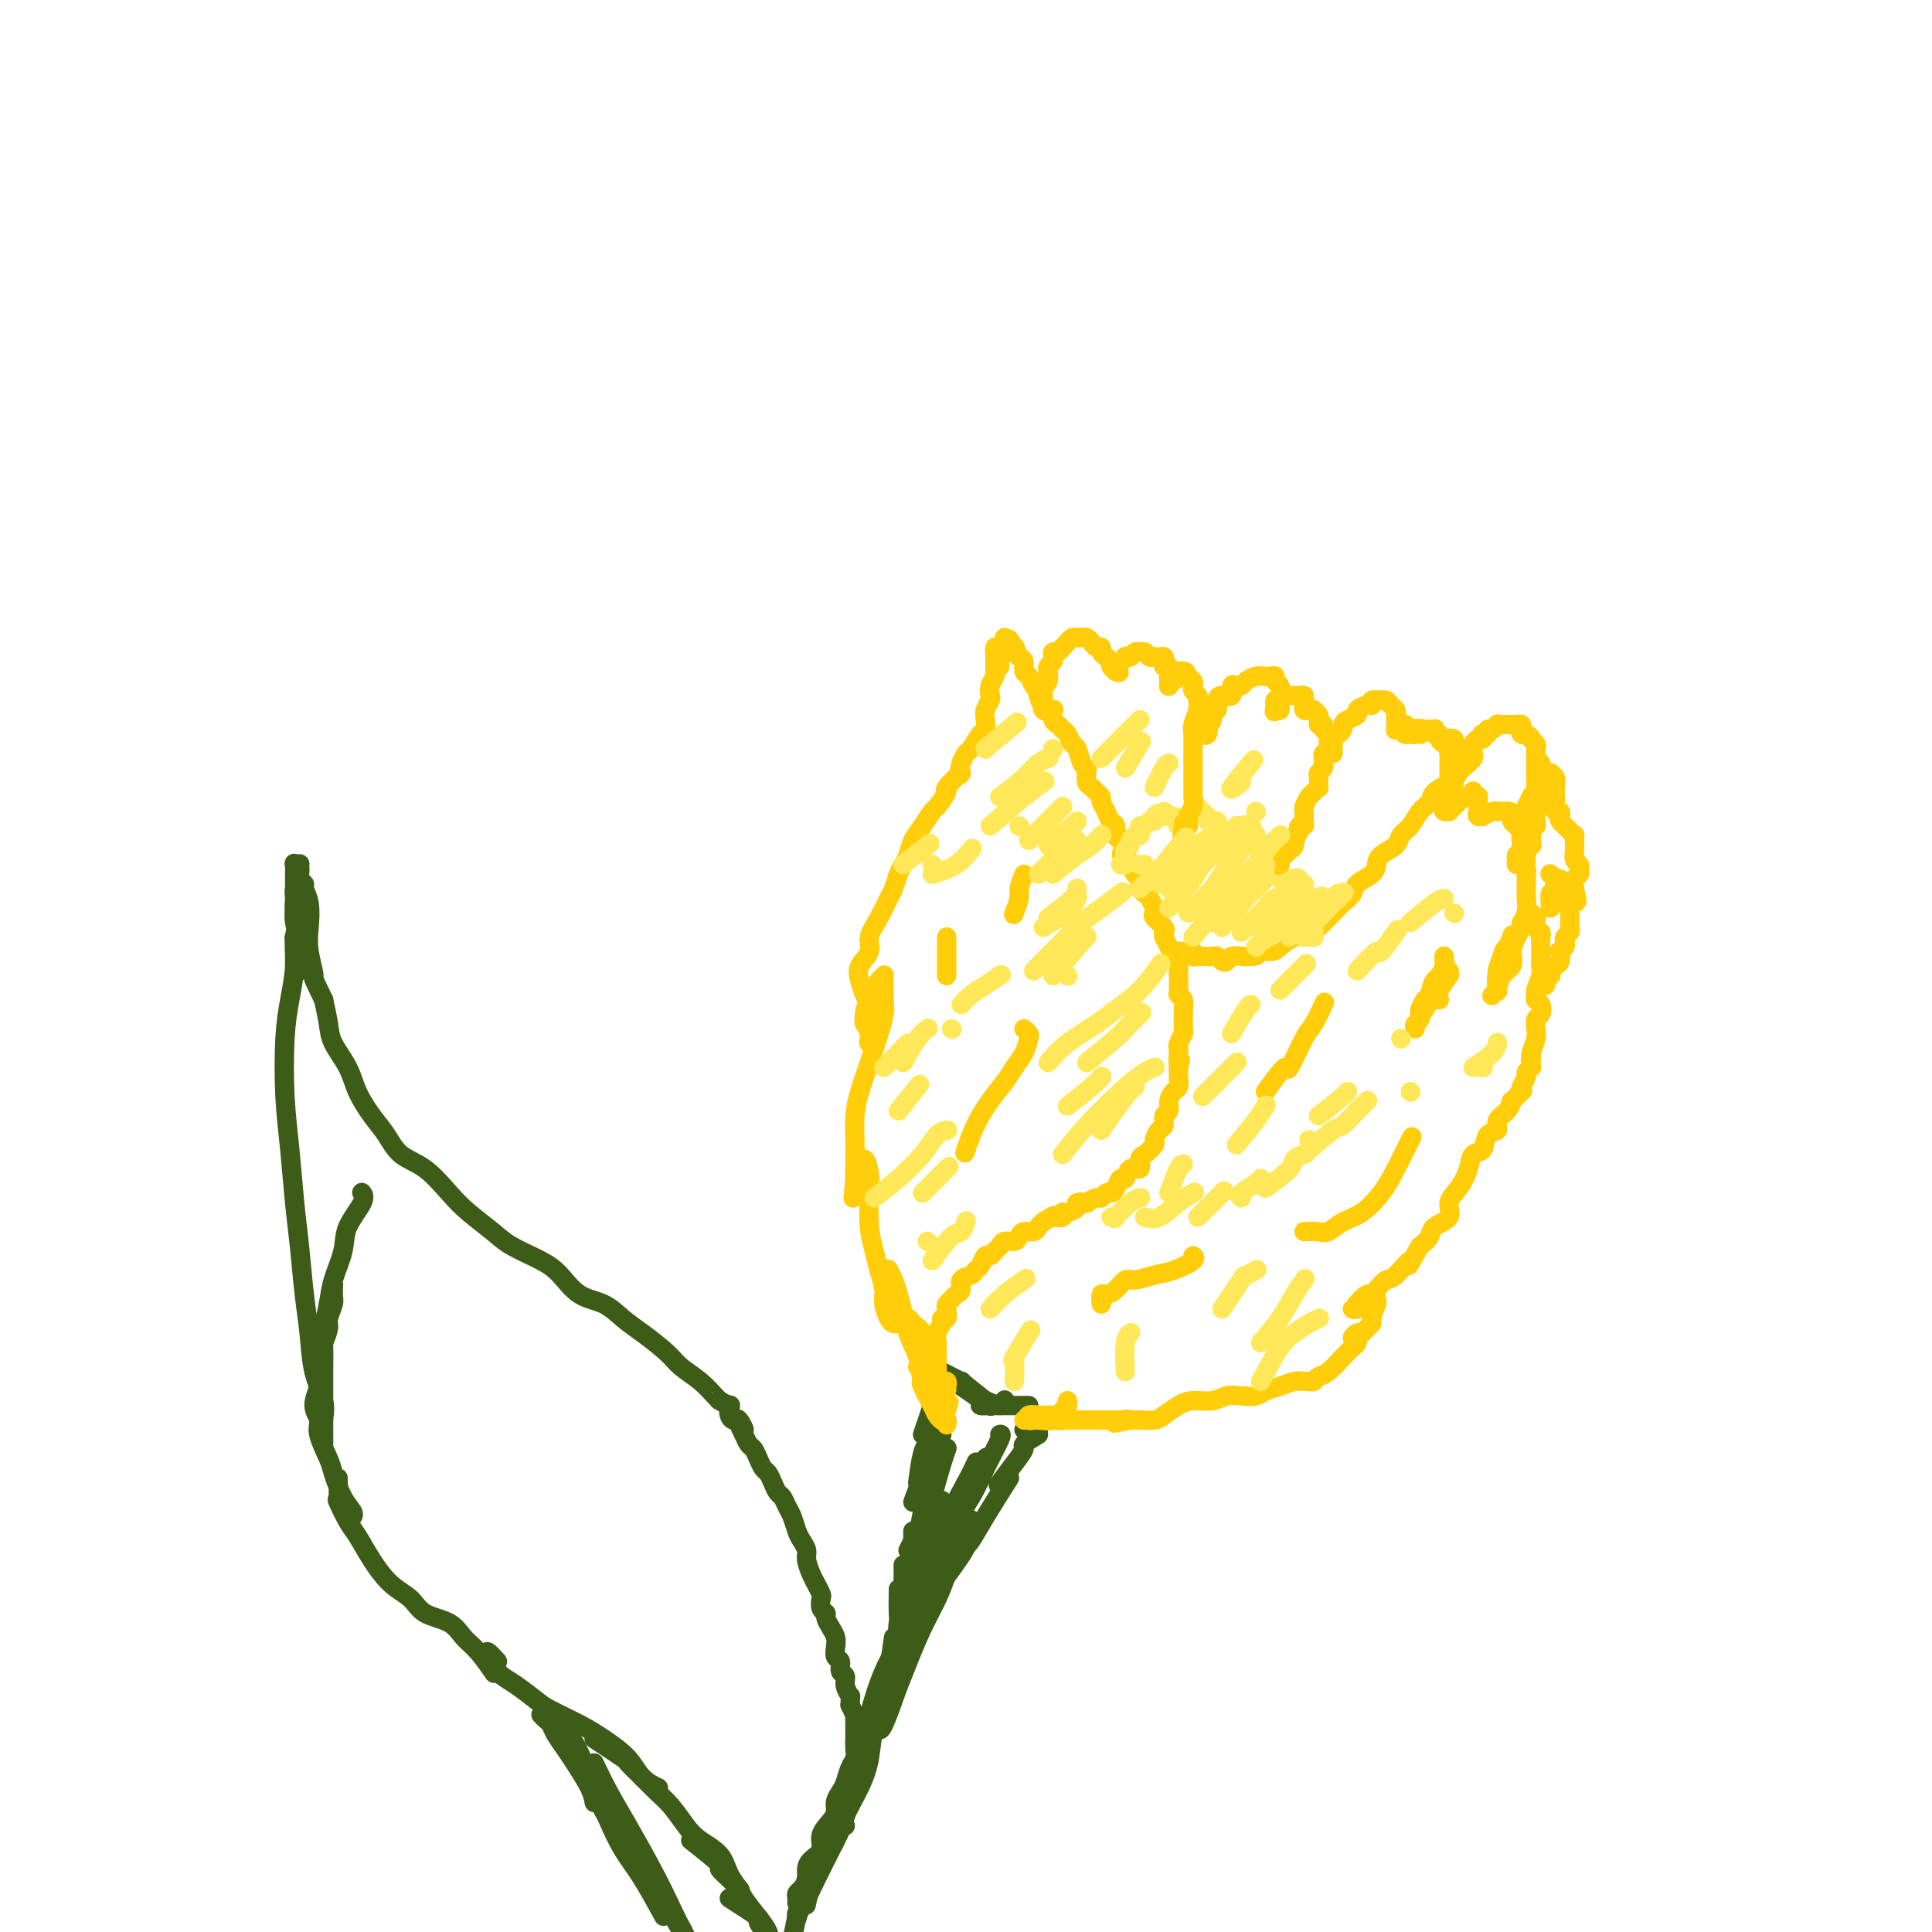 <svg viewBox='0 0 400 400' version='1.1' xmlns='http://www.w3.org/2000/svg' xmlns:xlink='http://www.w3.org/1999/xlink'><g fill='none' stroke='rgb(61,92,24)' stroke-width='4' stroke-linecap='round' stroke-linejoin='round'><path d='M189,318c0.001,-0.549 0.001,-1.097 0,-1c-0.001,0.097 -0.004,0.841 0,1c0.004,0.159 0.015,-0.265 0,0c-0.015,0.265 -0.057,1.220 0,2c0.057,0.780 0.211,1.384 0,2c-0.211,0.616 -0.788,1.243 -1,2c-0.212,0.757 -0.061,1.645 0,2c0.061,0.355 0.030,0.178 0,0'/><path d='M187,324c0.008,1.432 0.016,2.864 0,4c-0.016,1.136 -0.057,1.976 0,3c0.057,1.024 0.211,2.233 0,3c-0.211,0.767 -0.788,1.091 -1,2c-0.212,0.909 -0.061,2.403 0,3c0.061,0.597 0.030,0.299 0,0'/><path d='M186,329c-0.024,1.865 -0.049,3.729 0,5c0.049,1.271 0.171,1.948 0,3c-0.171,1.052 -0.634,2.478 -1,4c-0.366,1.522 -0.634,3.140 -1,5c-0.366,1.860 -0.829,3.962 -1,5c-0.171,1.038 -0.049,1.011 0,1c0.049,-0.011 0.024,-0.005 0,0'/><path d='M185,339c-0.295,2.174 -0.589,4.348 -1,6c-0.411,1.652 -0.938,2.782 -1,4c-0.062,1.218 0.340,2.525 0,4c-0.340,1.475 -1.422,3.117 -2,5c-0.578,1.883 -0.652,4.007 -1,6c-0.348,1.993 -0.970,3.854 -2,6c-1.030,2.146 -2.470,4.578 -3,6c-0.530,1.422 -0.152,1.835 0,2c0.152,0.165 0.076,0.083 0,0'/><path d='M181,356c-0.252,2.202 -0.503,4.405 -1,6c-0.497,1.595 -1.239,2.583 -2,4c-0.761,1.417 -1.541,3.263 -2,5c-0.459,1.737 -0.596,3.366 -1,5c-0.404,1.634 -1.075,3.272 -2,5c-0.925,1.728 -2.104,3.546 -3,5c-0.896,1.454 -1.511,2.545 -2,4c-0.489,1.455 -0.854,3.273 -1,4c-0.146,0.727 -0.073,0.364 0,0'/><path d='M173,381c-1.520,3.021 -3.041,6.042 -4,8c-0.959,1.958 -1.357,2.854 -2,4c-0.643,1.146 -1.531,2.542 -2,4c-0.469,1.458 -0.517,2.978 -1,4c-0.483,1.022 -1.399,1.544 -2,2c-0.601,0.456 -0.886,0.844 -1,1c-0.114,0.156 -0.057,0.078 0,0'/><path d='M165,397c0.027,0.082 0.055,0.164 0,0c-0.055,-0.164 -0.192,-0.574 0,-1c0.192,-0.426 0.712,-0.868 1,-2c0.288,-1.132 0.344,-2.956 1,-5c0.656,-2.044 1.913,-4.310 3,-6c1.087,-1.690 2.003,-2.803 3,-5c0.997,-2.197 2.076,-5.476 3,-8c0.924,-2.524 1.693,-4.293 2,-5c0.307,-0.707 0.154,-0.354 0,0'/><path d='M176,368c0.744,-2.399 1.488,-4.797 2,-6c0.512,-1.203 0.792,-1.209 1,-2c0.208,-0.791 0.343,-2.367 1,-5c0.657,-2.633 1.836,-6.324 3,-9c1.164,-2.676 2.313,-4.336 3,-6c0.687,-1.664 0.910,-3.333 1,-4c0.090,-0.667 0.045,-0.334 0,0'/><path d='M186,340c0.779,-1.760 1.557,-3.520 2,-5c0.443,-1.480 0.550,-2.681 1,-4c0.450,-1.319 1.244,-2.756 2,-4c0.756,-1.244 1.473,-2.297 2,-4c0.527,-1.703 0.865,-4.058 1,-5c0.135,-0.942 0.068,-0.471 0,0'/><path d='M186,344c0.660,-1.743 1.321,-3.486 2,-5c0.679,-1.514 1.377,-2.798 2,-5c0.623,-2.202 1.172,-5.322 2,-8c0.828,-2.678 1.935,-4.914 3,-7c1.065,-2.086 2.090,-4.023 3,-6c0.910,-1.977 1.707,-3.994 2,-5c0.293,-1.006 0.084,-1.002 0,-1c-0.084,0.002 -0.042,0.001 0,0'/><path d='M186,344c0.806,-2.073 1.612,-4.146 2,-5c0.388,-0.854 0.358,-0.490 1,-2c0.642,-1.510 1.955,-4.895 3,-8c1.045,-3.105 1.821,-5.929 3,-9c1.179,-3.071 2.759,-6.390 4,-9c1.241,-2.610 2.142,-4.510 3,-6c0.858,-1.490 1.674,-2.568 2,-3c0.326,-0.432 0.163,-0.216 0,0'/><path d='M183,349c0.766,-1.934 1.533,-3.869 2,-5c0.467,-1.131 0.636,-1.460 1,-3c0.364,-1.540 0.925,-4.293 2,-7c1.075,-2.707 2.663,-5.370 4,-8c1.337,-2.630 2.421,-5.226 4,-8c1.579,-2.774 3.652,-5.724 5,-8c1.348,-2.276 1.969,-3.878 3,-6c1.031,-2.122 2.470,-4.764 3,-6c0.530,-1.236 0.151,-1.068 0,-1c-0.151,0.068 -0.076,0.034 0,0'/><path d='M188,334c0.961,-2.012 1.921,-4.025 3,-6c1.079,-1.975 2.275,-3.913 3,-6c0.725,-2.087 0.978,-4.322 2,-7c1.022,-2.678 2.814,-5.798 4,-8c1.186,-2.202 1.768,-3.486 2,-4c0.232,-0.514 0.116,-0.257 0,0'/><path d='M188,321c1.177,-2.338 2.354,-4.676 3,-6c0.646,-1.324 0.761,-1.633 1,-3c0.239,-1.367 0.603,-3.791 1,-6c0.397,-2.209 0.828,-4.203 1,-5c0.172,-0.797 0.086,-0.399 0,0'/><path d='M190,318c0.372,-1.786 0.744,-3.572 1,-5c0.256,-1.428 0.394,-2.499 1,-4c0.606,-1.501 1.678,-3.433 2,-6c0.322,-2.567 -0.106,-5.768 0,-8c0.106,-2.232 0.744,-3.495 1,-4c0.256,-0.505 0.128,-0.253 0,0'/><path d='M192,310c0.837,-1.513 1.674,-3.026 2,-5c0.326,-1.974 0.140,-4.410 0,-6c-0.140,-1.590 -0.233,-2.333 0,-4c0.233,-1.667 0.794,-4.256 1,-6c0.206,-1.744 0.059,-2.641 0,-3c-0.059,-0.359 -0.029,-0.179 0,0'/><path d='M191,297c0.733,-2.089 1.467,-4.178 2,-6c0.533,-1.822 0.867,-3.378 1,-4c0.133,-0.622 0.067,-0.311 0,0'/><path d='M195,284c1.750,0.905 3.500,1.810 4,2c0.500,0.190 -0.250,-0.333 0,0c0.250,0.333 1.500,1.524 2,2c0.500,0.476 0.250,0.238 0,0'/><path d='M199,286c2.143,1.720 4.286,3.440 5,4c0.714,0.560 0.000,-0.042 0,0c-0.000,0.042 0.714,0.726 1,1c0.286,0.274 0.143,0.137 0,0'/><path d='M199,287c1.750,1.155 3.500,2.310 4,3c0.500,0.690 -0.250,0.917 0,1c0.250,0.083 1.500,0.024 2,0c0.500,-0.024 0.250,-0.012 0,0'/><path d='M202,289c2.000,0.956 4.000,1.911 5,2c1.000,0.089 1.000,-0.689 1,-1c0.000,-0.311 0.000,-0.156 0,0'/><path d='M205,291c1.917,0.000 3.833,0.000 5,0c1.167,0.000 1.583,0.000 2,0c0.417,0.000 0.833,0.000 1,0c0.167,0.000 0.083,0.000 0,0'/><path d='M212,296c0.340,0.400 0.679,0.801 1,1c0.321,0.199 0.622,0.198 1,0c0.378,-0.198 0.833,-0.592 1,-1c0.167,-0.408 0.048,-0.831 0,-1c-0.048,-0.169 -0.024,-0.085 0,0'/><path d='M215,297c-1.305,0.791 -2.609,1.582 -3,2c-0.391,0.418 0.132,0.463 0,1c-0.132,0.537 -0.920,1.568 -2,3c-1.080,1.432 -2.451,3.266 -3,4c-0.549,0.734 -0.274,0.367 0,0'/><path d='M209,306c-1.804,2.845 -3.607,5.690 -5,8c-1.393,2.310 -2.375,4.083 -3,5c-0.625,0.917 -0.893,0.976 -1,1c-0.107,0.024 -0.054,0.012 0,0'/><path d='M187,344c0.000,0.000 0.100,0.100 0.1,0.1'/><path d='M196,326c-0.584,1.614 -1.168,3.227 -2,5c-0.832,1.773 -1.911,3.704 -3,6c-1.089,2.296 -2.187,4.955 -3,7c-0.813,2.045 -1.342,3.476 -2,5c-0.658,1.524 -1.446,3.141 -2,4c-0.554,0.859 -0.872,0.960 -1,1c-0.128,0.040 -0.064,0.020 0,0'/><path d='M186,349c-1.156,3.267 -2.311,6.533 -3,8c-0.689,1.467 -0.911,1.133 -1,1c-0.089,-0.133 -0.044,-0.067 0,0'/><path d='M186,344c1.909,-3.501 3.818,-7.002 5,-10c1.182,-2.998 1.636,-5.494 3,-8c1.364,-2.506 3.636,-5.021 5,-7c1.364,-1.979 1.818,-3.423 2,-4c0.182,-0.577 0.091,-0.289 0,0'/><path d='M194,329c2.000,-2.733 4.000,-5.467 5,-7c1.000,-1.533 1.000,-1.867 1,-2c0.000,-0.133 0.000,-0.067 0,0'/><path d='M186,340c0.340,-2.029 0.679,-4.057 1,-5c0.321,-0.943 0.622,-0.800 1,-2c0.378,-1.200 0.833,-3.744 2,-7c1.167,-3.256 3.045,-7.223 4,-10c0.955,-2.777 0.987,-4.365 1,-5c0.013,-0.635 0.006,-0.318 0,0'/><path d='M188,329c0.779,-2.162 1.557,-4.324 2,-6c0.443,-1.676 0.550,-2.866 1,-5c0.450,-2.134 1.244,-5.211 2,-8c0.756,-2.789 1.473,-5.289 2,-7c0.527,-1.711 0.865,-2.632 1,-3c0.135,-0.368 0.068,-0.184 0,0'/><path d='M191,313c-0.061,-2.619 -0.121,-5.238 0,-6c0.121,-0.762 0.424,0.332 1,-1c0.576,-1.332 1.424,-5.089 2,-7c0.576,-1.911 0.879,-1.974 1,-2c0.121,-0.026 0.061,-0.013 0,0'/><path d='M189,311c0.649,-1.780 1.298,-3.560 2,-5c0.702,-1.440 1.458,-2.542 2,-4c0.542,-1.458 0.869,-3.274 1,-4c0.131,-0.726 0.065,-0.363 0,0'/><path d='M190,307c0.311,-2.311 0.622,-4.622 1,-6c0.378,-1.378 0.822,-1.822 1,-2c0.178,-0.178 0.089,-0.089 0,0'/><path d='M192,301c1.156,-2.422 2.311,-4.844 3,-6c0.689,-1.156 0.911,-1.044 1,-1c0.089,0.044 0.044,0.022 0,0'/></g>
<g fill='none' stroke='rgb(255,205,10)' stroke-width='4' stroke-linecap='round' stroke-linejoin='round'><path d='M196,287c0.009,0.506 0.017,1.012 0,1c-0.017,-0.012 -0.061,-0.542 0,-1c0.061,-0.458 0.226,-0.844 0,-1c-0.226,-0.156 -0.844,-0.083 -1,0c-0.156,0.083 0.150,0.176 0,0c-0.150,-0.176 -0.757,-0.622 -1,-1c-0.243,-0.378 -0.121,-0.689 0,-1'/><path d='M194,284c-0.309,-0.417 -0.083,0.039 0,0c0.083,-0.039 0.023,-0.573 0,-1c-0.023,-0.427 -0.007,-0.747 0,-1c0.007,-0.253 0.006,-0.438 0,-1c-0.006,-0.562 -0.017,-1.500 0,-2c0.017,-0.500 0.061,-0.563 0,-1c-0.061,-0.437 -0.226,-1.248 0,-2c0.226,-0.752 0.844,-1.444 1,-2c0.156,-0.556 -0.151,-0.975 0,-1c0.151,-0.025 0.761,0.344 1,0c0.239,-0.344 0.107,-1.401 0,-2c-0.107,-0.599 -0.188,-0.742 0,-1c0.188,-0.258 0.646,-0.632 1,-1c0.354,-0.368 0.606,-0.729 1,-1c0.394,-0.271 0.932,-0.453 1,-1c0.068,-0.547 -0.333,-1.461 0,-2c0.333,-0.539 1.399,-0.704 2,-1c0.601,-0.296 0.738,-0.723 1,-1c0.262,-0.277 0.648,-0.402 1,-1c0.352,-0.598 0.671,-1.667 1,-2c0.329,-0.333 0.669,0.069 1,0c0.331,-0.069 0.652,-0.610 1,-1c0.348,-0.390 0.722,-0.630 1,-1c0.278,-0.370 0.459,-0.869 1,-1c0.541,-0.131 1.440,0.105 2,0c0.560,-0.105 0.780,-0.553 1,-1c0.220,-0.447 0.440,-0.893 1,-1c0.560,-0.107 1.458,0.125 2,0c0.542,-0.125 0.726,-0.607 1,-1c0.274,-0.393 0.637,-0.696 1,-1'/><path d='M216,253c3.116,-2.078 2.406,-1.274 2,-1c-0.406,0.274 -0.507,0.018 0,0c0.507,-0.018 1.622,0.202 2,0c0.378,-0.202 0.018,-0.825 0,-1c-0.018,-0.175 0.305,0.098 1,0c0.695,-0.098 1.762,-0.566 2,-1c0.238,-0.434 -0.354,-0.833 0,-1c0.354,-0.167 1.653,-0.101 2,0c0.347,0.101 -0.258,0.238 0,0c0.258,-0.238 1.379,-0.850 2,-1c0.621,-0.150 0.744,0.162 1,0c0.256,-0.162 0.646,-0.798 1,-1c0.354,-0.202 0.671,0.029 1,0c0.329,-0.029 0.670,-0.317 1,-1c0.330,-0.683 0.648,-1.759 1,-2c0.352,-0.241 0.737,0.354 1,0c0.263,-0.354 0.404,-1.657 1,-2c0.596,-0.343 1.648,0.274 2,0c0.352,-0.274 0.006,-1.439 0,-2c-0.006,-0.561 0.328,-0.516 1,-1c0.672,-0.484 1.682,-1.496 2,-2c0.318,-0.504 -0.054,-0.502 0,-1c0.054,-0.498 0.536,-1.498 1,-2c0.464,-0.502 0.912,-0.506 1,-1c0.088,-0.494 -0.183,-1.480 0,-2c0.183,-0.520 0.820,-0.576 1,-1c0.180,-0.424 -0.095,-1.216 0,-2c0.095,-0.784 0.562,-1.561 1,-2c0.438,-0.439 0.849,-0.541 1,-1c0.151,-0.459 0.043,-1.274 0,-2c-0.043,-0.726 -0.022,-1.363 0,-2'/><path d='M244,221c0.775,-2.594 0.211,-1.081 0,-1c-0.211,0.081 -0.071,-1.272 0,-2c0.071,-0.728 0.072,-0.833 0,-1c-0.072,-0.167 -0.216,-0.397 0,-1c0.216,-0.603 0.791,-1.580 1,-2c0.209,-0.420 0.052,-0.284 0,-1c-0.052,-0.716 0.000,-2.284 0,-3c-0.000,-0.716 -0.053,-0.581 0,-1c0.053,-0.419 0.210,-1.394 0,-2c-0.210,-0.606 -0.788,-0.844 -1,-1c-0.212,-0.156 -0.060,-0.230 0,-1c0.060,-0.770 0.027,-2.237 0,-3c-0.027,-0.763 -0.049,-0.824 0,-1c0.049,-0.176 0.170,-0.467 0,-1c-0.170,-0.533 -0.632,-1.308 -1,-2c-0.368,-0.692 -0.642,-1.302 -1,-2c-0.358,-0.698 -0.800,-1.482 -1,-2c-0.200,-0.518 -0.158,-0.768 0,-1c0.158,-0.232 0.432,-0.447 0,-1c-0.432,-0.553 -1.568,-1.443 -2,-2c-0.432,-0.557 -0.158,-0.779 0,-1c0.158,-0.221 0.200,-0.441 0,-1c-0.200,-0.559 -0.642,-1.459 -1,-2c-0.358,-0.541 -0.631,-0.724 -1,-1c-0.369,-0.276 -0.834,-0.646 -1,-1c-0.166,-0.354 -0.033,-0.691 0,-1c0.033,-0.309 -0.032,-0.591 0,-1c0.032,-0.409 0.163,-0.945 0,-1c-0.163,-0.055 -0.621,0.370 -1,0c-0.379,-0.370 -0.680,-1.534 -1,-2c-0.320,-0.466 -0.660,-0.233 -1,0'/><path d='M233,179c-1.559,-3.362 -0.455,-2.267 0,-2c0.455,0.267 0.263,-0.295 0,-1c-0.263,-0.705 -0.595,-1.554 -1,-2c-0.405,-0.446 -0.883,-0.490 -1,-1c-0.117,-0.510 0.127,-1.484 0,-2c-0.127,-0.516 -0.626,-0.572 -1,-1c-0.374,-0.428 -0.625,-1.228 -1,-2c-0.375,-0.772 -0.875,-1.515 -1,-2c-0.125,-0.485 0.124,-0.711 0,-1c-0.124,-0.289 -0.621,-0.641 -1,-1c-0.379,-0.359 -0.640,-0.724 -1,-1c-0.360,-0.276 -0.817,-0.463 -1,-1c-0.183,-0.537 -0.090,-1.424 0,-2c0.090,-0.576 0.179,-0.841 0,-1c-0.179,-0.159 -0.625,-0.214 -1,-1c-0.375,-0.786 -0.678,-2.305 -1,-3c-0.322,-0.695 -0.664,-0.566 -1,-1c-0.336,-0.434 -0.665,-1.430 -1,-2c-0.335,-0.570 -0.677,-0.712 -1,-1c-0.323,-0.288 -0.629,-0.720 -1,-1c-0.371,-0.280 -0.807,-0.407 -1,-1c-0.193,-0.593 -0.142,-1.651 0,-2c0.142,-0.349 0.375,0.010 0,0c-0.375,-0.010 -1.357,-0.388 -2,-1c-0.643,-0.612 -0.947,-1.458 -1,-2c-0.053,-0.542 0.144,-0.779 0,-1c-0.144,-0.221 -0.630,-0.427 -1,-1c-0.370,-0.573 -0.625,-1.514 -1,-2c-0.375,-0.486 -0.870,-0.515 -1,-1c-0.130,-0.485 0.106,-1.424 0,-2c-0.106,-0.576 -0.553,-0.788 -1,-1'/><path d='M211,136c-3.631,-6.818 -1.709,-2.362 -1,-1c0.709,1.362 0.205,-0.371 0,-1c-0.205,-0.629 -0.111,-0.153 0,0c0.111,0.153 0.241,-0.016 0,0c-0.241,0.016 -0.851,0.217 -1,0c-0.149,-0.217 0.164,-0.853 0,-1c-0.164,-0.147 -0.804,0.195 -1,0c-0.196,-0.195 0.050,-0.929 0,-1c-0.050,-0.071 -0.398,0.519 0,1c0.398,0.481 1.542,0.852 2,1c0.458,0.148 0.229,0.074 0,0'/><path d='M207,138c-0.030,-0.722 -0.061,-1.445 0,-2c0.061,-0.555 0.212,-0.943 0,-1c-0.212,-0.057 -0.789,0.218 -1,0c-0.211,-0.218 -0.056,-0.927 0,-1c0.056,-0.073 0.015,0.491 0,1c-0.015,0.509 -0.003,0.962 0,1c0.003,0.038 -0.003,-0.338 0,0c0.003,0.338 0.015,1.390 0,2c-0.015,0.610 -0.055,0.778 0,1c0.055,0.222 0.207,0.496 0,1c-0.207,0.504 -0.774,1.237 -1,2c-0.226,0.763 -0.113,1.557 0,2c0.113,0.443 0.224,0.536 0,1c-0.224,0.464 -0.785,1.298 -1,2c-0.215,0.702 -0.085,1.273 0,2c0.085,0.727 0.125,1.612 0,2c-0.125,0.388 -0.415,0.279 -1,1c-0.585,0.721 -1.465,2.271 -2,3c-0.535,0.729 -0.724,0.637 -1,1c-0.276,0.363 -0.638,1.182 -1,2'/><path d='M199,158c-1.048,3.833 0.334,1.914 0,2c-0.334,0.086 -2.382,2.176 -3,3c-0.618,0.824 0.196,0.384 0,1c-0.196,0.616 -1.400,2.290 -2,3c-0.600,0.710 -0.594,0.455 -1,1c-0.406,0.545 -1.222,1.888 -2,3c-0.778,1.112 -1.518,1.993 -2,3c-0.482,1.007 -0.706,2.141 -1,3c-0.294,0.859 -0.659,1.443 -1,2c-0.341,0.557 -0.660,1.086 -1,2c-0.340,0.914 -0.702,2.211 -1,3c-0.298,0.789 -0.532,1.068 -1,2c-0.468,0.932 -1.170,2.518 -2,4c-0.830,1.482 -1.789,2.862 -2,4c-0.211,1.138 0.325,2.036 0,3c-0.325,0.964 -1.513,1.996 -2,3c-0.487,1.004 -0.275,1.981 0,3c0.275,1.019 0.613,2.082 1,3c0.387,0.918 0.823,1.692 1,3c0.177,1.308 0.096,3.150 0,4c-0.096,0.850 -0.208,0.707 0,1c0.208,0.293 0.735,1.021 1,1c0.265,-0.021 0.268,-0.790 0,-1c-0.268,-0.210 -0.808,0.138 -1,0c-0.192,-0.138 -0.038,-0.761 0,-1c0.038,-0.239 -0.041,-0.095 0,0c0.041,0.095 0.203,0.141 0,0c-0.203,-0.141 -0.772,-0.469 -1,-1c-0.228,-0.531 -0.114,-1.266 0,-2'/><path d='M179,210c0.023,-1.051 0.581,-2.177 1,-3c0.419,-0.823 0.701,-1.342 1,-2c0.299,-0.658 0.616,-1.454 1,-2c0.384,-0.546 0.836,-0.841 1,-1c0.164,-0.159 0.041,-0.180 0,0c-0.041,0.180 -0.001,0.563 0,1c0.001,0.437 -0.037,0.929 0,2c0.037,1.071 0.150,2.722 0,4c-0.150,1.278 -0.562,2.182 -1,3c-0.438,0.818 -0.900,1.549 -1,2c-0.100,0.451 0.163,0.624 0,1c-0.163,0.376 -0.751,0.957 -1,1c-0.249,0.043 -0.157,-0.453 0,-1c0.157,-0.547 0.380,-1.145 1,-2c0.620,-0.855 1.639,-1.967 2,-3c0.361,-1.033 0.066,-1.989 0,-2c-0.066,-0.011 0.098,0.922 0,2c-0.098,1.078 -0.457,2.302 -1,4c-0.543,1.698 -1.270,3.872 -2,6c-0.730,2.128 -1.464,4.212 -2,6c-0.536,1.788 -0.876,3.281 -1,5c-0.124,1.719 -0.033,3.665 0,5c0.033,1.335 0.009,2.059 0,3c-0.009,0.941 -0.002,2.100 0,3c0.002,0.900 0.001,1.543 0,2c-0.001,0.457 -0.000,0.729 0,1'/><path d='M177,245c-0.760,6.327 -0.162,1.144 0,-1c0.162,-2.144 -0.114,-1.249 0,-1c0.114,0.249 0.618,-0.150 1,-1c0.382,-0.850 0.641,-2.153 1,-2c0.359,0.153 0.817,1.762 1,3c0.183,1.238 0.092,2.106 0,4c-0.092,1.894 -0.183,4.813 0,7c0.183,2.187 0.641,3.640 1,5c0.359,1.360 0.621,2.627 1,4c0.379,1.373 0.876,2.852 1,4c0.124,1.148 -0.125,1.966 0,3c0.125,1.034 0.623,2.283 1,3c0.377,0.717 0.634,0.900 1,1c0.366,0.100 0.840,0.115 1,0c0.160,-0.115 0.005,-0.360 0,-1c-0.005,-0.640 0.142,-1.676 0,-3c-0.142,-1.324 -0.571,-2.938 -1,-4c-0.429,-1.062 -0.858,-1.572 -1,-2c-0.142,-0.428 0.003,-0.772 0,-1c-0.003,-0.228 -0.156,-0.339 0,0c0.156,0.339 0.619,1.127 1,2c0.381,0.873 0.679,1.830 1,3c0.321,1.170 0.664,2.551 1,4c0.336,1.449 0.665,2.966 1,4c0.335,1.034 0.678,1.587 1,2c0.322,0.413 0.625,0.688 1,1c0.375,0.312 0.821,0.661 1,1c0.179,0.339 0.089,0.670 0,1'/><path d='M191,281c1.091,2.577 0.317,0.019 0,-1c-0.317,-1.019 -0.178,-0.500 0,-1c0.178,-0.500 0.394,-2.018 0,-3c-0.394,-0.982 -1.400,-1.429 -2,-2c-0.600,-0.571 -0.796,-1.267 -1,-1c-0.204,0.267 -0.416,1.497 0,3c0.416,1.503 1.460,3.278 2,5c0.540,1.722 0.577,3.391 1,5c0.423,1.609 1.230,3.158 2,4c0.770,0.842 1.501,0.976 2,1c0.499,0.024 0.767,-0.063 1,0c0.233,0.063 0.432,0.276 0,0c-0.432,-0.276 -1.493,-1.041 -2,-2c-0.507,-0.959 -0.458,-2.112 -1,-3c-0.542,-0.888 -1.674,-1.512 -2,-2c-0.326,-0.488 0.154,-0.842 0,-1c-0.154,-0.158 -0.943,-0.120 -1,0c-0.057,0.120 0.616,0.324 1,1c0.384,0.676 0.478,1.826 1,3c0.522,1.174 1.473,2.372 2,3c0.527,0.628 0.632,0.687 1,1c0.368,0.313 0.999,0.879 1,1c0.001,0.121 -0.629,-0.205 -1,-1c-0.371,-0.795 -0.485,-2.060 -1,-3c-0.515,-0.940 -1.433,-1.554 -2,-2c-0.567,-0.446 -0.784,-0.723 -1,-1'/><path d='M191,285c-0.744,-1.331 -0.106,-1.158 0,-1c0.106,0.158 -0.322,0.300 0,1c0.322,0.700 1.392,1.958 2,3c0.608,1.042 0.752,1.870 1,3c0.248,1.130 0.599,2.564 1,3c0.401,0.436 0.852,-0.127 1,0c0.148,0.127 -0.005,0.942 0,1c0.005,0.058 0.169,-0.642 0,-1c-0.169,-0.358 -0.672,-0.373 -1,-1c-0.328,-0.627 -0.480,-1.864 -1,-3c-0.520,-1.136 -1.409,-2.171 -2,-3c-0.591,-0.829 -0.883,-1.452 -1,-2c-0.117,-0.548 -0.057,-1.020 0,-1c0.057,0.020 0.111,0.533 0,1c-0.111,0.467 -0.388,0.888 0,2c0.388,1.112 1.439,2.914 2,4c0.561,1.086 0.632,1.457 1,2c0.368,0.543 1.034,1.257 1,1c-0.034,-0.257 -0.766,-1.486 -1,-2c-0.234,-0.514 0.031,-0.313 0,-1c-0.031,-0.687 -0.359,-2.261 -1,-3c-0.641,-0.739 -1.595,-0.644 -2,-1c-0.405,-0.356 -0.260,-1.165 0,-1c0.260,0.165 0.637,1.302 1,2c0.363,0.698 0.713,0.957 1,1c0.287,0.043 0.511,-0.131 1,0c0.489,0.131 1.245,0.565 2,1'/><path d='M196,290c0.833,0.667 0.417,0.333 0,0'/><path d='M244,197c-0.007,0.000 -0.013,0.000 0,0c0.013,-0.000 0.046,-0.001 0,0c-0.046,0.001 -0.171,0.004 0,0c0.171,-0.004 0.637,-0.015 1,0c0.363,0.015 0.623,0.057 1,0c0.377,-0.057 0.870,-0.211 1,0c0.130,0.211 -0.102,0.789 0,1c0.102,0.211 0.538,0.056 1,0c0.462,-0.056 0.950,-0.011 1,0c0.050,0.011 -0.337,-0.010 0,0c0.337,0.010 1.399,0.051 2,0c0.601,-0.051 0.741,-0.196 1,0c0.259,0.196 0.636,0.732 1,1c0.364,0.268 0.716,0.268 1,0c0.284,-0.268 0.499,-0.803 1,-1c0.501,-0.197 1.286,-0.056 2,0c0.714,0.056 1.357,0.028 2,0'/><path d='M259,198c2.387,-0.080 0.856,-0.781 1,-1c0.144,-0.219 1.963,0.045 3,0c1.037,-0.045 1.293,-0.400 2,-1c0.707,-0.600 1.866,-1.445 3,-2c1.134,-0.555 2.245,-0.820 3,-1c0.755,-0.180 1.156,-0.275 2,-1c0.844,-0.725 2.131,-2.081 3,-3c0.869,-0.919 1.318,-1.401 2,-2c0.682,-0.599 1.595,-1.315 2,-2c0.405,-0.685 0.301,-1.338 1,-2c0.699,-0.662 2.200,-1.332 3,-2c0.800,-0.668 0.900,-1.333 1,-2c0.100,-0.667 0.200,-1.337 1,-2c0.800,-0.663 2.298,-1.318 3,-2c0.702,-0.682 0.606,-1.390 1,-2c0.394,-0.610 1.279,-1.122 2,-2c0.721,-0.878 1.278,-2.122 2,-3c0.722,-0.878 1.608,-1.391 2,-2c0.392,-0.609 0.291,-1.315 1,-2c0.709,-0.685 2.227,-1.351 3,-2c0.773,-0.649 0.799,-1.283 1,-2c0.201,-0.717 0.575,-1.517 1,-2c0.425,-0.483 0.899,-0.649 1,-1c0.101,-0.351 -0.172,-0.887 0,-1c0.172,-0.113 0.788,0.196 1,0c0.212,-0.196 0.019,-0.899 0,-1c-0.019,-0.101 0.138,0.400 0,1c-0.138,0.600 -0.569,1.300 -1,2'/><path d='M303,158c3.994,-4.496 0.478,-0.235 -1,2c-1.478,2.235 -0.919,2.445 -1,3c-0.081,0.555 -0.802,1.455 -1,2c-0.198,0.545 0.128,0.735 0,1c-0.128,0.265 -0.711,0.604 -1,1c-0.289,0.396 -0.285,0.850 0,1c0.285,0.150 0.850,-0.002 1,0c0.150,0.002 -0.115,0.159 0,0c0.115,-0.159 0.609,-0.635 1,-1c0.391,-0.365 0.678,-0.621 1,-1c0.322,-0.379 0.678,-0.882 1,-1c0.322,-0.118 0.608,0.149 1,0c0.392,-0.149 0.890,-0.712 1,-1c0.110,-0.288 -0.166,-0.299 0,0c0.166,0.299 0.775,0.907 1,1c0.225,0.093 0.064,-0.329 0,0c-0.064,0.329 -0.033,1.410 0,2c0.033,0.590 0.068,0.690 0,1c-0.068,0.310 -0.239,0.829 0,1c0.239,0.171 0.886,-0.007 1,0c0.114,0.007 -0.306,0.198 0,0c0.306,-0.198 1.339,-0.785 2,-1c0.661,-0.215 0.950,-0.058 1,0c0.050,0.058 -0.140,0.016 0,0c0.140,-0.016 0.612,-0.004 1,0c0.388,0.004 0.694,0.002 1,0'/><path d='M312,168c1.791,0.261 0.269,-0.088 0,0c-0.269,0.088 0.716,0.611 1,1c0.284,0.389 -0.134,0.644 0,1c0.134,0.356 0.821,0.812 1,1c0.179,0.188 -0.148,0.107 0,0c0.148,-0.107 0.772,-0.240 1,0c0.228,0.240 0.060,0.853 0,1c-0.060,0.147 -0.012,-0.172 0,0c0.012,0.172 -0.012,0.834 0,1c0.012,0.166 0.059,-0.166 0,0c-0.059,0.166 -0.226,0.829 0,1c0.226,0.171 0.844,-0.150 1,0c0.156,0.150 -0.150,0.771 0,1c0.150,0.229 0.757,0.065 1,0c0.243,-0.065 0.121,-0.033 0,0'/><path d='M316,178c-0.392,0.444 -0.785,0.889 -1,1c-0.215,0.111 -0.254,-0.111 0,0c0.254,0.111 0.800,0.555 1,1c0.200,0.445 0.054,0.893 0,1c-0.054,0.107 -0.014,-0.125 0,0c0.014,0.125 0.004,0.609 0,1c-0.004,0.391 0.000,0.689 0,1c-0.000,0.311 -0.004,0.637 0,1c0.004,0.363 0.016,0.765 0,1c-0.016,0.235 -0.060,0.302 0,1c0.060,0.698 0.222,2.025 0,3c-0.222,0.975 -0.830,1.598 -1,2c-0.170,0.402 0.096,0.584 0,1c-0.096,0.416 -0.555,1.065 -1,2c-0.445,0.935 -0.876,2.157 -1,3c-0.124,0.843 0.058,1.308 0,2c-0.058,0.692 -0.355,1.613 -1,2c-0.645,0.387 -1.637,0.241 -2,1c-0.363,0.759 -0.098,2.422 0,3c0.098,0.578 0.029,0.069 0,0c-0.029,-0.069 -0.018,0.301 0,0c0.018,-0.301 0.043,-1.273 0,-2c-0.043,-0.727 -0.155,-1.208 0,-2c0.155,-0.792 0.578,-1.896 1,-3'/><path d='M311,198c0.321,-1.424 0.624,-1.486 1,-2c0.376,-0.514 0.826,-1.482 1,-2c0.174,-0.518 0.071,-0.586 0,0c-0.071,0.586 -0.109,1.827 0,3c0.109,1.173 0.365,2.280 0,3c-0.365,0.720 -1.352,1.055 -2,2c-0.648,0.945 -0.957,2.501 -1,3c-0.043,0.499 0.181,-0.058 0,0c-0.181,0.058 -0.766,0.731 -1,1c-0.234,0.269 -0.117,0.135 0,0'/><path d='M316,190c-0.083,-0.388 -0.167,-0.777 0,-1c0.167,-0.223 0.584,-0.281 1,0c0.416,0.281 0.829,0.901 1,1c0.171,0.099 0.098,-0.321 0,0c-0.098,0.321 -0.222,1.384 0,2c0.222,0.616 0.791,0.784 1,1c0.209,0.216 0.057,0.480 0,1c-0.057,0.520 -0.019,1.297 0,2c0.019,0.703 0.019,1.330 0,2c-0.019,0.670 -0.058,1.381 0,2c0.058,0.619 0.212,1.147 0,2c-0.212,0.853 -0.790,2.032 -1,3c-0.210,0.968 -0.053,1.725 0,2c0.053,0.275 0.001,0.066 0,0c-0.001,-0.066 0.049,0.009 0,0c-0.049,-0.009 -0.195,-0.101 0,0c0.195,0.101 0.733,0.396 1,1c0.267,0.604 0.265,1.515 0,2c-0.265,0.485 -0.793,0.542 -1,1c-0.207,0.458 -0.094,1.316 0,2c0.094,0.684 0.170,1.196 0,2c-0.170,0.804 -0.585,1.902 -1,3'/><path d='M317,218c-0.311,3.299 -0.087,0.548 0,0c0.087,-0.548 0.038,1.109 0,2c-0.038,0.891 -0.066,1.016 0,1c0.066,-0.016 0.227,-0.172 0,0c-0.227,0.172 -0.844,0.671 -1,1c-0.156,0.329 0.147,0.489 0,1c-0.147,0.511 -0.743,1.375 -1,2c-0.257,0.625 -0.176,1.011 0,1c0.176,-0.011 0.445,-0.418 0,0c-0.445,0.418 -1.606,1.660 -2,2c-0.394,0.340 -0.022,-0.223 0,0c0.022,0.223 -0.308,1.234 -1,2c-0.692,0.766 -1.748,1.289 -2,2c-0.252,0.711 0.298,1.610 0,2c-0.298,0.390 -1.444,0.271 -2,1c-0.556,0.729 -0.521,2.305 -1,3c-0.479,0.695 -1.470,0.507 -2,1c-0.530,0.493 -0.598,1.665 -1,3c-0.402,1.335 -1.140,2.833 -2,4c-0.860,1.167 -1.844,2.003 -2,3c-0.156,0.997 0.515,2.154 0,3c-0.515,0.846 -2.216,1.382 -3,2c-0.784,0.618 -0.653,1.320 -1,2c-0.347,0.680 -1.174,1.340 -2,2'/><path d='M294,258c-3.854,6.694 -1.989,3.430 -2,3c-0.011,-0.430 -1.900,1.974 -3,3c-1.100,1.026 -1.413,0.674 -2,1c-0.587,0.326 -1.448,1.331 -2,2c-0.552,0.669 -0.794,1.002 -1,1c-0.206,-0.002 -0.377,-0.339 -1,0c-0.623,0.339 -1.697,1.355 -2,2c-0.303,0.645 0.166,0.920 0,1c-0.166,0.080 -0.966,-0.035 -1,0c-0.034,0.035 0.697,0.220 1,0c0.303,-0.220 0.176,-0.845 0,-1c-0.176,-0.155 -0.401,0.159 0,0c0.401,-0.159 1.429,-0.792 2,-1c0.571,-0.208 0.685,0.007 1,0c0.315,-0.007 0.831,-0.237 1,0c0.169,0.237 -0.010,0.942 0,1c0.010,0.058 0.210,-0.530 0,0c-0.210,0.530 -0.829,2.180 -1,3c-0.171,0.820 0.107,0.812 0,1c-0.107,0.188 -0.599,0.573 -1,1c-0.401,0.427 -0.710,0.895 -1,1c-0.290,0.105 -0.561,-0.154 -1,0c-0.439,0.154 -1.045,0.722 -1,1c0.045,0.278 0.743,0.267 1,0c0.257,-0.267 0.073,-0.791 0,-1c-0.073,-0.209 -0.037,-0.105 0,0'/><path d='M281,276c-0.471,1.255 -0.148,0.894 0,1c0.148,0.106 0.121,0.680 0,1c-0.121,0.320 -0.337,0.386 -1,1c-0.663,0.614 -1.774,1.776 -2,2c-0.226,0.224 0.434,-0.490 0,0c-0.434,0.490 -1.961,2.184 -3,3c-1.039,0.816 -1.590,0.754 -2,1c-0.410,0.246 -0.679,0.801 -1,1c-0.321,0.199 -0.695,0.042 -1,0c-0.305,-0.042 -0.542,0.031 -1,0c-0.458,-0.031 -1.137,-0.166 -2,0c-0.863,0.166 -1.911,0.632 -3,1c-1.089,0.368 -2.219,0.638 -3,1c-0.781,0.362 -1.213,0.814 -2,1c-0.787,0.186 -1.929,0.104 -3,0c-1.071,-0.104 -2.073,-0.232 -3,0c-0.927,0.232 -1.780,0.822 -3,1c-1.220,0.178 -2.807,-0.057 -4,0c-1.193,0.057 -1.993,0.408 -3,1c-1.007,0.592 -2.220,1.427 -3,2c-0.780,0.573 -1.127,0.886 -2,1c-0.873,0.114 -2.274,0.031 -3,0c-0.726,-0.031 -0.779,-0.009 -1,0c-0.221,0.009 -0.611,0.004 -1,0'/><path d='M234,294c-6.057,1.238 -2.200,0.332 -1,0c1.200,-0.332 -0.257,-0.089 -1,0c-0.743,0.089 -0.774,0.024 -1,0c-0.226,-0.024 -0.649,-0.006 -1,0c-0.351,0.006 -0.629,0.002 -1,0c-0.371,-0.002 -0.833,-0.000 -1,0c-0.167,0.000 -0.038,0.000 0,0c0.038,-0.000 -0.016,-0.000 0,0c0.016,0.000 0.103,0.000 0,0c-0.103,-0.000 -0.397,0.000 -1,0c-0.603,-0.000 -1.516,-0.000 -2,0c-0.484,0.000 -0.539,0.000 -1,0c-0.461,-0.000 -1.328,-0.000 -2,0c-0.672,0.000 -1.150,0.001 -2,0c-0.850,-0.001 -2.072,-0.004 -3,0c-0.928,0.004 -1.562,0.015 -2,0c-0.438,-0.015 -0.679,-0.057 -1,0c-0.321,0.057 -0.721,0.211 -1,0c-0.279,-0.211 -0.436,-0.789 0,-1c0.436,-0.211 1.463,-0.057 2,0c0.537,0.057 0.582,0.016 1,0c0.418,-0.016 1.209,-0.008 2,0'/><path d='M218,293c1.091,-0.159 1.817,-0.057 2,0c0.183,0.057 -0.177,0.068 0,0c0.177,-0.068 0.892,-0.214 1,0c0.108,0.214 -0.390,0.789 -1,1c-0.610,0.211 -1.331,0.056 -2,0c-0.669,-0.056 -1.287,-0.015 -2,0c-0.713,0.015 -1.520,0.004 -2,0c-0.480,-0.004 -0.634,-0.001 -1,0c-0.366,0.001 -0.943,-0.000 -1,0c-0.057,0.000 0.406,0.001 1,0c0.594,-0.001 1.318,-0.005 2,0c0.682,0.005 1.320,0.019 2,0c0.680,-0.019 1.401,-0.072 2,0c0.599,0.072 1.076,0.268 1,0c-0.076,-0.268 -0.705,-1.000 -1,-1c-0.295,-0.000 -0.258,0.732 -1,1c-0.742,0.268 -2.265,0.072 -3,0c-0.735,-0.072 -0.684,-0.019 -1,0c-0.316,0.019 -1.000,0.005 -1,0c0.000,-0.005 0.684,-0.001 1,0c0.316,0.001 0.264,0.000 1,0c0.736,-0.000 2.259,-0.000 3,0c0.741,0.000 0.699,0.000 1,0c0.301,-0.000 0.943,-0.000 1,0c0.057,0.000 -0.472,0.000 -1,0'/><path d='M219,294c0.650,0.000 -0.225,0.001 -1,0c-0.775,-0.001 -1.448,-0.004 -2,0c-0.552,0.004 -0.981,0.016 -1,0c-0.019,-0.016 0.372,-0.060 1,0c0.628,0.060 1.493,0.224 2,0c0.507,-0.224 0.658,-0.834 1,-1c0.342,-0.166 0.876,0.113 1,0c0.124,-0.113 -0.163,-0.618 0,-1c0.163,-0.382 0.775,-0.641 1,-1c0.225,-0.359 0.064,-0.817 0,-1c-0.064,-0.183 -0.032,-0.092 0,0'/></g>
<g fill='none' stroke='rgb(254,232,89)' stroke-width='4' stroke-linecap='round' stroke-linejoin='round'><path d='M233,179c-0.536,-0.022 -1.071,-0.044 -1,0c0.071,0.044 0.750,0.152 1,0c0.250,-0.152 0.071,-0.566 0,-1c-0.071,-0.434 -0.034,-0.890 0,-1c0.034,-0.110 0.064,0.124 0,0c-0.064,-0.124 -0.224,-0.607 0,-1c0.224,-0.393 0.831,-0.696 1,-1c0.169,-0.304 -0.099,-0.607 0,-1c0.099,-0.393 0.565,-0.875 1,-1c0.435,-0.125 0.837,0.106 1,0c0.163,-0.106 0.086,-0.550 0,-1c-0.086,-0.450 -0.180,-0.908 0,-1c0.180,-0.092 0.636,0.182 1,0c0.364,-0.182 0.636,-0.818 1,-1c0.364,-0.182 0.818,0.091 1,0c0.182,-0.091 0.091,-0.545 0,-1'/><path d='M239,169c1.394,-1.469 1.880,-0.142 2,0c0.120,0.142 -0.125,-0.900 0,-1c0.125,-0.100 0.621,0.743 1,1c0.379,0.257 0.640,-0.073 1,0c0.360,0.073 0.817,0.549 1,1c0.183,0.451 0.091,0.877 0,1c-0.091,0.123 -0.182,-0.057 0,0c0.182,0.057 0.636,0.352 1,0c0.364,-0.352 0.637,-1.349 1,-2c0.363,-0.651 0.814,-0.955 1,-1c0.186,-0.045 0.106,0.169 0,0c-0.106,-0.169 -0.240,-0.721 0,-1c0.240,-0.279 0.853,-0.286 1,0c0.147,0.286 -0.172,0.865 0,1c0.172,0.135 0.833,-0.174 1,0c0.167,0.174 -0.162,0.830 0,1c0.162,0.170 0.814,-0.148 1,0c0.186,0.148 -0.094,0.761 0,1c0.094,0.239 0.564,0.103 1,0c0.436,-0.103 0.839,-0.172 1,0c0.161,0.172 0.081,0.586 0,1'/><path d='M252,171c0.632,0.558 0.212,-0.047 0,0c-0.212,0.047 -0.216,0.744 0,1c0.216,0.256 0.650,0.070 1,0c0.350,-0.070 0.614,-0.022 1,0c0.386,0.022 0.892,0.020 1,0c0.108,-0.020 -0.182,-0.058 0,0c0.182,0.058 0.838,0.211 1,0c0.162,-0.211 -0.168,-0.784 0,-1c0.168,-0.216 0.834,-0.073 1,0c0.166,0.073 -0.167,0.076 0,0c0.167,-0.076 0.833,-0.231 1,0c0.167,0.231 -0.166,0.847 0,1c0.166,0.153 0.829,-0.157 1,0c0.171,0.157 -0.151,0.782 0,1c0.151,0.218 0.777,0.029 1,0c0.223,-0.029 0.045,0.101 0,0c-0.045,-0.101 0.044,-0.433 0,0c-0.044,0.433 -0.222,1.633 0,2c0.222,0.367 0.843,-0.097 1,0c0.157,0.097 -0.150,0.757 0,1c0.150,0.243 0.757,0.069 1,0c0.243,-0.069 0.121,-0.035 0,0'/><path d='M262,176c0.618,0.874 0.165,0.560 0,1c-0.165,0.440 -0.040,1.633 0,2c0.040,0.367 -0.004,-0.094 0,0c0.004,0.094 0.056,0.743 0,1c-0.056,0.257 -0.222,0.122 0,0c0.222,-0.122 0.830,-0.230 1,0c0.170,0.230 -0.099,0.798 0,1c0.099,0.202 0.566,0.039 1,0c0.434,-0.039 0.834,0.045 1,0c0.166,-0.045 0.096,-0.218 0,0c-0.096,0.218 -0.219,0.829 0,1c0.219,0.171 0.780,-0.098 1,0c0.220,0.098 0.100,0.562 0,1c-0.100,0.438 -0.181,0.849 0,1c0.181,0.151 0.623,0.043 1,0c0.377,-0.043 0.688,-0.022 1,0'/><path d='M268,184c0.924,0.996 0.232,-0.514 0,-1c-0.232,-0.486 -0.006,0.051 0,0c0.006,-0.051 -0.209,-0.689 0,-1c0.209,-0.311 0.841,-0.294 1,0c0.159,0.294 -0.155,0.866 0,1c0.155,0.134 0.778,-0.170 1,0c0.222,0.170 0.045,0.815 0,1c-0.045,0.185 0.044,-0.091 0,0c-0.044,0.091 -0.222,0.549 0,1c0.222,0.451 0.844,0.895 1,1c0.156,0.105 -0.154,-0.130 0,0c0.154,0.130 0.773,0.626 1,1c0.227,0.374 0.061,0.626 0,1c-0.061,0.374 -0.016,0.870 0,1c0.016,0.130 0.005,-0.106 0,0c-0.005,0.106 -0.002,0.553 0,1'/><path d='M272,190c0.619,1.091 0.166,0.818 0,1c-0.166,0.182 -0.044,0.819 0,1c0.044,0.181 0.009,-0.095 0,0c-0.009,0.095 0.008,0.561 0,1c-0.008,0.439 -0.040,0.850 0,1c0.040,0.150 0.153,0.037 0,0c-0.153,-0.037 -0.573,0.000 -1,0c-0.427,-0.000 -0.860,-0.039 -1,0c-0.140,0.039 0.014,0.155 0,0c-0.014,-0.155 -0.196,-0.580 0,-1c0.196,-0.420 0.770,-0.834 1,-1c0.230,-0.166 0.115,-0.083 0,0'/><path d='M246,170c-0.030,0.481 -0.061,0.961 0,1c0.061,0.039 0.212,-0.364 0,0c-0.212,0.364 -0.789,1.495 -1,2c-0.211,0.505 -0.057,0.384 0,1c0.057,0.616 0.015,1.969 0,3c-0.015,1.031 -0.004,1.739 0,2c0.004,0.261 0.001,0.075 0,0c-0.001,-0.075 -0.001,-0.037 0,0'/></g>
<g fill='none' stroke='rgb(255,205,10)' stroke-width='4' stroke-linecap='round' stroke-linejoin='round'><path d='M215,144c0.000,0.000 0.100,0.100 0.1,0.1'/><path d='M215,144c0.959,1.244 1.917,2.487 2,3c0.083,0.513 -0.710,0.295 -1,0c-0.290,-0.295 -0.078,-0.667 0,-1c0.078,-0.333 0.021,-0.628 0,-1c-0.021,-0.372 -0.006,-0.821 0,-1c0.006,-0.179 0.003,-0.090 0,0'/><path d='M216,144c-0.159,-0.628 -0.057,-0.698 0,-1c0.057,-0.302 0.068,-0.837 0,-1c-0.068,-0.163 -0.215,0.044 0,0c0.215,-0.044 0.793,-0.341 1,-1c0.207,-0.659 0.041,-1.682 0,-2c-0.041,-0.318 0.041,0.068 0,0c-0.041,-0.068 -0.204,-0.592 0,-1c0.204,-0.408 0.777,-0.702 1,-1c0.223,-0.298 0.098,-0.601 0,-1c-0.098,-0.399 -0.167,-0.894 0,-1c0.167,-0.106 0.569,0.178 1,0c0.431,-0.178 0.889,-0.818 1,-1c0.111,-0.182 -0.125,0.095 0,0c0.125,-0.095 0.611,-0.562 1,-1c0.389,-0.438 0.682,-0.847 1,-1c0.318,-0.153 0.662,-0.051 1,0c0.338,0.051 0.669,0.051 1,0c0.331,-0.051 0.662,-0.154 1,0c0.338,0.154 0.682,0.566 1,1c0.318,0.434 0.611,0.890 1,1c0.389,0.110 0.874,-0.125 1,0c0.126,0.125 -0.106,0.612 0,1c0.106,0.388 0.551,0.679 1,1c0.449,0.321 0.904,0.674 1,1c0.096,0.326 -0.166,0.626 0,1c0.166,0.374 0.762,0.821 1,1c0.238,0.179 0.119,0.089 0,0'/><path d='M231,139c1.503,0.746 0.262,-0.387 0,-1c-0.262,-0.613 0.455,-0.704 1,-1c0.545,-0.296 0.920,-0.797 1,-1c0.080,-0.203 -0.133,-0.108 0,0c0.133,0.108 0.613,0.229 1,0c0.387,-0.229 0.682,-0.807 1,-1c0.318,-0.193 0.659,0.001 1,0c0.341,-0.001 0.683,-0.196 1,0c0.317,0.196 0.611,0.784 1,1c0.389,0.216 0.875,0.061 1,0c0.125,-0.061 -0.111,-0.026 0,0c0.111,0.026 0.569,0.045 1,0c0.431,-0.045 0.833,-0.153 1,0c0.167,0.153 0.097,0.566 0,1c-0.097,0.434 -0.222,0.890 0,1c0.222,0.110 0.792,-0.124 1,0c0.208,0.124 0.056,0.607 0,1c-0.056,0.393 -0.016,0.694 0,1c0.016,0.306 0.007,0.615 0,1c-0.007,0.385 -0.012,0.847 0,1c0.012,0.153 0.041,-0.001 0,0c-0.041,0.001 -0.152,0.158 0,0c0.152,-0.158 0.566,-0.630 1,-1c0.434,-0.370 0.886,-0.638 1,-1c0.114,-0.362 -0.110,-0.818 0,-1c0.110,-0.182 0.555,-0.091 1,0'/><path d='M245,139c0.631,-0.131 0.709,0.542 1,1c0.291,0.458 0.796,0.699 1,1c0.204,0.301 0.108,0.660 0,1c-0.108,0.340 -0.229,0.661 0,1c0.229,0.339 0.807,0.697 1,1c0.193,0.303 -0.001,0.552 0,1c0.001,0.448 0.196,1.094 0,2c-0.196,0.906 -0.785,2.070 -1,3c-0.215,0.930 -0.058,1.625 0,2c0.058,0.375 0.015,0.429 0,1c-0.015,0.571 -0.004,1.660 0,2c0.004,0.340 0.001,-0.068 0,0c-0.001,0.068 -0.000,0.614 0,1c0.000,0.386 0.000,0.613 0,1c-0.000,0.387 -0.000,0.933 0,1c0.000,0.067 0.000,-0.347 0,0c-0.000,0.347 -0.000,1.454 0,2c0.000,0.546 0.001,0.531 0,1c-0.001,0.469 -0.004,1.424 0,2c0.004,0.576 0.016,0.775 0,1c-0.016,0.225 -0.060,0.477 0,1c0.060,0.523 0.222,1.315 0,2c-0.222,0.685 -0.829,1.261 -1,2c-0.171,0.739 0.094,1.640 0,2c-0.094,0.360 -0.547,0.180 -1,0'/><path d='M245,171c-0.467,4.200 -0.133,1.200 0,0c0.133,-1.200 0.067,-0.600 0,0'/><path d='M250,152c-0.534,-0.062 -1.067,-0.123 -1,0c0.067,0.123 0.735,0.431 1,0c0.265,-0.431 0.127,-1.602 0,-2c-0.127,-0.398 -0.245,-0.022 0,0c0.245,0.022 0.852,-0.310 1,-1c0.148,-0.690 -0.163,-1.738 0,-2c0.163,-0.262 0.799,0.262 1,0c0.201,-0.262 -0.034,-1.310 0,-2c0.034,-0.690 0.338,-1.021 1,-1c0.662,0.021 1.682,0.395 2,0c0.318,-0.395 -0.066,-1.560 0,-2c0.066,-0.440 0.581,-0.156 1,0c0.419,0.156 0.742,0.185 1,0c0.258,-0.185 0.450,-0.585 1,-1c0.550,-0.415 1.458,-0.844 2,-1c0.542,-0.156 0.719,-0.039 1,0c0.281,0.039 0.667,-0.002 1,0c0.333,0.002 0.612,0.046 1,0c0.388,-0.046 0.885,-0.181 1,0c0.115,0.181 -0.151,0.678 0,1c0.151,0.322 0.720,0.468 1,1c0.280,0.532 0.271,1.449 0,2c-0.271,0.551 -0.805,0.735 -1,1c-0.195,0.265 -0.053,0.610 0,1c0.053,0.390 0.015,0.826 0,1c-0.015,0.174 -0.008,0.087 0,0'/><path d='M264,147c-0.219,0.745 -0.266,0.109 0,0c0.266,-0.109 0.846,0.311 1,0c0.154,-0.311 -0.117,-1.351 0,-2c0.117,-0.649 0.623,-0.906 1,-1c0.377,-0.094 0.627,-0.026 1,0c0.373,0.026 0.871,0.010 1,0c0.129,-0.010 -0.109,-0.013 0,0c0.109,0.013 0.565,0.041 1,0c0.435,-0.041 0.848,-0.151 1,0c0.152,0.151 0.043,0.562 0,1c-0.043,0.438 -0.022,0.902 0,1c0.022,0.098 0.043,-0.171 0,0c-0.043,0.171 -0.151,0.781 0,1c0.151,0.219 0.562,0.047 1,0c0.438,-0.047 0.902,0.030 1,0c0.098,-0.030 -0.170,-0.166 0,0c0.170,0.166 0.778,0.633 1,1c0.222,0.367 0.060,0.635 0,1c-0.060,0.365 -0.016,0.829 0,1c0.016,0.171 0.005,0.049 0,0c-0.005,-0.049 -0.002,-0.024 0,0'/><path d='M273,150c0.862,0.882 1.017,0.085 1,0c-0.017,-0.085 -0.204,0.540 0,1c0.204,0.460 0.801,0.753 1,1c0.199,0.247 0.000,0.447 0,1c-0.000,0.553 0.197,1.457 0,2c-0.197,0.543 -0.789,0.723 -1,1c-0.211,0.277 -0.042,0.650 0,1c0.042,0.350 -0.041,0.676 0,1c0.041,0.324 0.208,0.646 0,1c-0.208,0.354 -0.791,0.739 -1,1c-0.209,0.261 -0.045,0.398 0,1c0.045,0.602 -0.030,1.671 0,2c0.030,0.329 0.166,-0.081 0,0c-0.166,0.081 -0.633,0.652 -1,1c-0.367,0.348 -0.635,0.474 -1,1c-0.365,0.526 -0.829,1.451 -1,2c-0.171,0.549 -0.050,0.721 0,1c0.050,0.279 0.027,0.666 0,1c-0.027,0.334 -0.059,0.615 0,1c0.059,0.385 0.208,0.873 0,1c-0.208,0.127 -0.774,-0.107 -1,0c-0.226,0.107 -0.113,0.553 0,1'/><path d='M269,172c-1.168,2.747 -1.087,1.113 -1,1c0.087,-0.113 0.181,1.294 0,2c-0.181,0.706 -0.637,0.710 -1,1c-0.363,0.290 -0.632,0.866 -1,1c-0.368,0.134 -0.834,-0.174 -1,0c-0.166,0.174 -0.031,0.831 0,1c0.031,0.169 -0.043,-0.151 0,0c0.043,0.151 0.204,0.771 0,1c-0.204,0.229 -0.773,0.065 -1,0c-0.227,-0.065 -0.114,-0.033 0,0'/><path d='M276,156c0.002,-0.331 0.003,-0.662 0,-1c-0.003,-0.338 -0.011,-0.682 0,-1c0.011,-0.318 0.041,-0.610 0,-1c-0.041,-0.390 -0.153,-0.878 0,-1c0.153,-0.122 0.571,0.122 1,0c0.429,-0.122 0.870,-0.610 1,-1c0.130,-0.390 -0.050,-0.683 0,-1c0.050,-0.317 0.329,-0.658 1,-1c0.671,-0.342 1.733,-0.684 2,-1c0.267,-0.316 -0.260,-0.607 0,-1c0.260,-0.393 1.309,-0.890 2,-1c0.691,-0.110 1.025,0.166 1,0c-0.025,-0.166 -0.410,-0.774 0,-1c0.410,-0.226 1.616,-0.072 2,0c0.384,0.072 -0.055,0.061 0,0c0.055,-0.061 0.603,-0.171 1,0c0.397,0.171 0.642,0.624 1,1c0.358,0.376 0.828,0.674 1,1c0.172,0.326 0.046,0.679 0,1c-0.046,0.321 -0.013,0.608 0,1c0.013,0.392 0.006,0.887 0,1c-0.006,0.113 -0.012,-0.155 0,0c0.012,0.155 0.042,0.734 0,1c-0.042,0.266 -0.155,0.219 0,0c0.155,-0.219 0.577,-0.609 1,-1'/><path d='M290,150c1.022,0.631 0.077,0.207 0,0c-0.077,-0.207 0.716,-0.199 1,0c0.284,0.199 0.061,0.589 0,1c-0.061,0.411 0.040,0.843 0,1c-0.040,0.157 -0.222,0.039 0,0c0.222,-0.039 0.848,0.003 1,0c0.152,-0.003 -0.169,-0.050 0,0c0.169,0.050 0.830,0.196 1,0c0.170,-0.196 -0.150,-0.733 0,-1c0.150,-0.267 0.771,-0.264 1,0c0.229,0.264 0.065,0.790 0,1c-0.065,0.210 -0.033,0.105 0,0'/><path d='M294,152c0.570,0.083 -0.005,-0.711 0,-1c0.005,-0.289 0.589,-0.073 1,0c0.411,0.073 0.650,0.005 1,0c0.350,-0.005 0.811,0.054 1,0c0.189,-0.054 0.106,-0.221 0,0c-0.106,0.221 -0.235,0.829 0,1c0.235,0.171 0.834,-0.097 1,0c0.166,0.097 -0.100,0.558 0,1c0.100,0.442 0.566,0.864 1,1c0.434,0.136 0.835,-0.013 1,0c0.165,0.013 0.093,0.189 0,0c-0.093,-0.189 -0.207,-0.742 0,-1c0.207,-0.258 0.735,-0.220 1,0c0.265,0.220 0.267,0.622 0,1c-0.267,0.378 -0.804,0.732 -1,1c-0.196,0.268 -0.053,0.449 0,1c0.053,0.551 0.014,1.471 0,2c-0.014,0.529 -0.004,0.667 0,1c0.004,0.333 0.001,0.860 0,1c-0.001,0.140 -0.000,-0.107 0,0c0.000,0.107 0.000,0.567 0,1c-0.000,0.433 -0.000,0.838 0,1c0.000,0.162 0.000,0.081 0,0'/><path d='M303,159c0.310,-0.331 0.619,-0.662 1,-1c0.381,-0.338 0.833,-0.682 1,-1c0.167,-0.318 0.047,-0.611 0,-1c-0.047,-0.389 -0.023,-0.874 0,-1c0.023,-0.126 0.045,0.106 0,0c-0.045,-0.106 -0.157,-0.551 0,-1c0.157,-0.449 0.582,-0.904 1,-1c0.418,-0.096 0.829,0.166 1,0c0.171,-0.166 0.101,-0.762 0,-1c-0.101,-0.238 -0.233,-0.120 0,0c0.233,0.120 0.832,0.242 1,0c0.168,-0.242 -0.096,-0.850 0,-1c0.096,-0.150 0.550,0.156 1,0c0.450,-0.156 0.894,-0.774 1,-1c0.106,-0.226 -0.126,-0.060 0,0c0.126,0.060 0.612,0.015 1,0c0.388,-0.015 0.679,-0.001 1,0c0.321,0.001 0.674,-0.010 1,0c0.326,0.010 0.627,0.041 1,0c0.373,-0.041 0.818,-0.155 1,0c0.182,0.155 0.100,0.578 0,1c-0.100,0.422 -0.219,0.845 0,1c0.219,0.155 0.777,0.044 1,0c0.223,-0.044 0.112,-0.022 0,0'/><path d='M316,152c1.094,0.488 0.829,0.708 1,1c0.171,0.292 0.778,0.655 1,1c0.222,0.345 0.059,0.673 0,1c-0.059,0.327 -0.016,0.655 0,1c0.016,0.345 0.004,0.707 0,1c-0.004,0.293 0.000,0.516 0,1c-0.000,0.484 -0.004,1.227 0,2c0.004,0.773 0.016,1.574 0,2c-0.016,0.426 -0.061,0.477 0,1c0.061,0.523 0.226,1.518 0,2c-0.226,0.482 -0.845,0.452 -1,1c-0.155,0.548 0.154,1.676 0,2c-0.154,0.324 -0.769,-0.155 -1,0c-0.231,0.155 -0.077,0.946 0,1c0.077,0.054 0.077,-0.627 0,-1c-0.077,-0.373 -0.231,-0.438 0,-1c0.231,-0.562 0.846,-1.622 1,-2c0.154,-0.378 -0.155,-0.074 0,0c0.155,0.074 0.773,-0.083 1,0c0.227,0.083 0.062,0.405 0,1c-0.062,0.595 -0.020,1.465 0,2c0.020,0.535 0.019,0.737 0,1c-0.019,0.263 -0.057,0.586 0,1c0.057,0.414 0.208,0.919 0,1c-0.208,0.081 -0.774,-0.263 -1,0c-0.226,0.263 -0.113,1.131 0,2'/><path d='M317,173c0.214,3.428 0.250,1.497 0,1c-0.250,-0.497 -0.785,0.438 -1,1c-0.215,0.562 -0.110,0.750 0,1c0.110,0.250 0.226,0.562 0,1c-0.226,0.438 -0.793,1.001 -1,1c-0.207,-0.001 -0.056,-0.567 0,-1c0.056,-0.433 0.015,-0.734 0,-1c-0.015,-0.266 -0.003,-0.496 0,-1c0.003,-0.504 -0.003,-1.283 0,-1c0.003,0.283 0.015,1.628 0,2c-0.015,0.372 -0.058,-0.229 0,0c0.058,0.229 0.215,1.288 0,2c-0.215,0.712 -0.804,1.076 -1,1c-0.196,-0.076 -0.000,-0.591 0,-1c0.000,-0.409 -0.196,-0.713 0,-1c0.196,-0.287 0.785,-0.558 1,-1c0.215,-0.442 0.058,-1.057 0,-1c-0.058,0.057 -0.016,0.785 0,1c0.016,0.215 0.004,-0.081 0,0c-0.004,0.081 -0.002,0.541 0,1'/><path d='M315,177c-0.333,0.667 -0.167,0.333 0,0'/><path d='M318,160c0.486,-0.927 0.971,-1.854 1,-2c0.029,-0.146 -0.399,0.488 0,1c0.399,0.512 1.623,0.901 2,1c0.377,0.099 -0.095,-0.091 0,0c0.095,0.091 0.757,0.463 1,1c0.243,0.537 0.069,1.239 0,2c-0.069,0.761 -0.032,1.580 0,2c0.032,0.420 0.060,0.441 0,1c-0.060,0.559 -0.209,1.655 0,2c0.209,0.345 0.777,-0.063 1,0c0.223,0.063 0.102,0.595 0,1c-0.102,0.405 -0.185,0.681 0,1c0.185,0.319 0.638,0.681 1,1c0.362,0.319 0.633,0.595 1,1c0.367,0.405 0.829,0.938 1,1c0.171,0.062 0.050,-0.348 0,0c-0.050,0.348 -0.028,1.455 0,2c0.028,0.545 0.061,0.527 0,1c-0.061,0.473 -0.216,1.435 0,2c0.216,0.565 0.804,0.731 1,1c0.196,0.269 0.001,0.639 0,1c-0.001,0.361 0.192,0.713 0,1c-0.192,0.287 -0.769,0.511 -1,1c-0.231,0.489 -0.115,1.245 0,2'/><path d='M326,184c0.834,4.134 0.420,2.470 0,2c-0.420,-0.470 -0.845,0.255 -1,1c-0.155,0.745 -0.041,1.509 0,2c0.041,0.491 0.007,0.709 0,1c-0.007,0.291 0.012,0.655 0,1c-0.012,0.345 -0.055,0.669 0,1c0.055,0.331 0.207,0.667 0,1c-0.207,0.333 -0.774,0.662 -1,1c-0.226,0.338 -0.112,0.686 0,1c0.112,0.314 0.224,0.595 0,1c-0.224,0.405 -0.782,0.934 -1,1c-0.218,0.066 -0.097,-0.332 0,0c0.097,0.332 0.171,1.395 0,2c-0.171,0.605 -0.585,0.753 -1,1c-0.415,0.247 -0.829,0.592 -1,1c-0.171,0.408 -0.098,0.880 0,1c0.098,0.120 0.222,-0.112 0,0c-0.222,0.112 -0.791,0.569 -1,1c-0.209,0.431 -0.060,0.838 0,1c0.060,0.162 0.030,0.081 0,0'/><path d='M321,186c0.392,-1.185 0.783,-2.371 1,-3c0.217,-0.629 0.258,-0.702 0,-1c-0.258,-0.298 -0.816,-0.820 -1,-1c-0.184,-0.180 0.004,-0.016 0,0c-0.004,0.016 -0.201,-0.116 0,0c0.201,0.116 0.800,0.478 1,1c0.200,0.522 0.001,1.202 0,2c-0.001,0.798 0.196,1.715 0,2c-0.196,0.285 -0.786,-0.060 -1,0c-0.214,0.060 -0.054,0.525 0,1c0.054,0.475 0.000,0.960 0,1c-0.000,0.040 0.052,-0.363 0,-1c-0.052,-0.637 -0.210,-1.506 0,-2c0.210,-0.494 0.788,-0.611 1,-1c0.212,-0.389 0.057,-1.049 0,-1c-0.057,0.049 -0.015,0.807 0,1c0.015,0.193 0.004,-0.179 0,0c-0.004,0.179 -0.001,0.908 0,1c0.001,0.092 0.001,-0.454 0,-1'/><path d='M322,184c0.093,-0.272 -0.176,0.047 0,0c0.176,-0.047 0.797,-0.461 1,-1c0.203,-0.539 -0.012,-1.202 0,-1c0.012,0.202 0.251,1.271 0,2c-0.251,0.729 -0.991,1.119 -1,1c-0.009,-0.119 0.712,-0.748 1,-1c0.288,-0.252 0.144,-0.126 0,0'/><path d='M212,181c-0.452,1.131 -0.905,2.262 -1,3c-0.095,0.738 0.167,1.083 0,2c-0.167,0.917 -0.762,2.405 -1,3c-0.238,0.595 -0.119,0.298 0,0'/><path d='M196,194c0.000,2.452 0.000,4.905 0,6c0.000,1.095 0.000,0.833 0,1c0.000,0.167 0.000,0.762 0,1c0.000,0.238 0.000,0.119 0,0'/><path d='M212,213c0.407,0.380 0.813,0.759 1,1c0.187,0.241 0.153,0.343 0,1c-0.153,0.657 -0.427,1.869 -1,3c-0.573,1.131 -1.446,2.182 -2,3c-0.554,0.818 -0.788,1.405 -2,3c-1.212,1.595 -3.403,4.199 -5,7c-1.597,2.801 -2.599,5.800 -3,7c-0.401,1.200 -0.200,0.600 0,0'/><path d='M228,270c-0.066,-0.859 -0.133,-1.718 0,-2c0.133,-0.282 0.464,0.012 1,0c0.536,-0.012 1.275,-0.331 2,-1c0.725,-0.669 1.435,-1.688 2,-2c0.565,-0.312 0.985,0.085 2,0c1.015,-0.085 2.626,-0.650 4,-1c1.374,-0.350 2.513,-0.486 4,-1c1.487,-0.514 3.323,-1.408 4,-2c0.677,-0.592 0.193,-0.884 0,-1c-0.193,-0.116 -0.097,-0.058 0,0'/><path d='M270,255c1.107,-0.051 2.215,-0.102 3,0c0.785,0.102 1.248,0.358 2,0c0.752,-0.358 1.792,-1.330 3,-2c1.208,-0.670 2.583,-1.039 4,-2c1.417,-0.961 2.875,-2.515 4,-4c1.125,-1.485 1.918,-2.900 3,-5c1.082,-2.100 2.452,-4.886 3,-6c0.548,-1.114 0.274,-0.557 0,0'/><path d='M262,226c1.656,-2.279 3.313,-4.559 4,-5c0.687,-0.441 0.405,0.956 1,0c0.595,-0.956 2.067,-4.267 3,-6c0.933,-1.733 1.328,-1.890 2,-3c0.672,-1.110 1.621,-3.174 2,-4c0.379,-0.826 0.190,-0.413 0,0'/><path d='M293,213c-0.112,-0.336 -0.223,-0.671 0,-1c0.223,-0.329 0.781,-0.651 1,-1c0.219,-0.349 0.100,-0.726 0,-1c-0.100,-0.274 -0.182,-0.444 0,-1c0.182,-0.556 0.627,-1.499 1,-2c0.373,-0.501 0.674,-0.559 1,-1c0.326,-0.441 0.675,-1.265 1,-2c0.325,-0.735 0.624,-1.382 1,-2c0.376,-0.618 0.830,-1.207 1,-2c0.170,-0.793 0.057,-1.790 0,-2c-0.057,-0.210 -0.057,0.366 0,1c0.057,0.634 0.170,1.325 0,2c-0.170,0.675 -0.625,1.335 -1,2c-0.375,0.665 -0.672,1.335 -1,2c-0.328,0.665 -0.687,1.326 -1,2c-0.313,0.674 -0.579,1.361 -1,2c-0.421,0.639 -0.996,1.230 -1,1c-0.004,-0.230 0.563,-1.282 1,-2c0.437,-0.718 0.744,-1.104 1,-2c0.256,-0.896 0.460,-2.302 1,-3c0.540,-0.698 1.415,-0.688 2,-1c0.585,-0.312 0.882,-0.946 1,-1c0.118,-0.054 0.059,0.473 0,1'/><path d='M300,202c0.686,-1.144 -1.098,1.497 -2,3c-0.902,1.503 -0.922,1.867 -1,2c-0.078,0.133 -0.213,0.036 0,0c0.213,-0.036 0.775,-0.010 1,0c0.225,0.010 0.112,0.005 0,0'/></g>
<g fill='none' stroke='rgb(61,92,24)' stroke-width='4' stroke-linecap='round' stroke-linejoin='round'><path d='M165,394c0.022,-0.327 0.044,-0.654 0,-1c-0.044,-0.346 -0.154,-0.712 0,-1c0.154,-0.288 0.571,-0.499 1,-1c0.429,-0.501 0.870,-1.292 1,-2c0.130,-0.708 -0.050,-1.334 0,-2c0.050,-0.666 0.329,-1.372 1,-2c0.671,-0.628 1.734,-1.179 2,-2c0.266,-0.821 -0.266,-1.911 0,-3c0.266,-1.089 1.328,-2.178 2,-3c0.672,-0.822 0.953,-1.379 1,-2c0.047,-0.621 -0.141,-1.307 0,-2c0.141,-0.693 0.612,-1.393 1,-2c0.388,-0.607 0.692,-1.122 1,-2c0.308,-0.878 0.618,-2.118 1,-3c0.382,-0.882 0.834,-1.405 1,-2c0.166,-0.595 0.044,-1.264 0,-2c-0.044,-0.736 -0.011,-1.541 0,-2c0.011,-0.459 0.000,-0.573 0,-1c-0.000,-0.427 0.010,-1.166 0,-2c-0.010,-0.834 -0.041,-1.763 0,-2c0.041,-0.237 0.155,0.218 0,0c-0.155,-0.218 -0.577,-1.109 -1,-2'/><path d='M176,353c0.065,-2.373 0.229,-1.806 0,-2c-0.229,-0.194 -0.850,-1.150 -1,-2c-0.150,-0.850 0.170,-1.593 0,-2c-0.170,-0.407 -0.829,-0.479 -1,-1c-0.171,-0.521 0.148,-1.490 0,-2c-0.148,-0.510 -0.762,-0.560 -1,-1c-0.238,-0.440 -0.101,-1.270 0,-2c0.101,-0.730 0.167,-1.360 0,-2c-0.167,-0.640 -0.567,-1.289 -1,-2c-0.433,-0.711 -0.900,-1.485 -1,-2c-0.100,-0.515 0.166,-0.771 0,-1c-0.166,-0.229 -0.765,-0.430 -1,-1c-0.235,-0.570 -0.105,-1.507 0,-2c0.105,-0.493 0.187,-0.541 0,-1c-0.187,-0.459 -0.641,-1.331 -1,-2c-0.359,-0.669 -0.621,-1.137 -1,-2c-0.379,-0.863 -0.875,-2.122 -1,-3c-0.125,-0.878 0.121,-1.376 0,-2c-0.121,-0.624 -0.610,-1.376 -1,-2c-0.390,-0.624 -0.682,-1.122 -1,-2c-0.318,-0.878 -0.663,-2.136 -1,-3c-0.337,-0.864 -0.668,-1.335 -1,-2c-0.332,-0.665 -0.666,-1.525 -1,-2c-0.334,-0.475 -0.667,-0.564 -1,-1c-0.333,-0.436 -0.667,-1.220 -1,-2c-0.333,-0.780 -0.667,-1.556 -1,-2c-0.333,-0.444 -0.667,-0.555 -1,-1c-0.333,-0.445 -0.667,-1.222 -1,-2c-0.333,-0.778 -0.667,-1.556 -1,-2c-0.333,-0.444 -0.667,-0.556 -1,-1c-0.333,-0.444 -0.667,-1.222 -1,-2'/><path d='M154,297c-1.808,-3.507 -0.327,-1.273 0,-1c0.327,0.273 -0.499,-1.414 -1,-2c-0.501,-0.586 -0.678,-0.070 -1,0c-0.322,0.070 -0.790,-0.307 -1,-1c-0.210,-0.693 -0.163,-1.704 0,-2c0.163,-0.296 0.442,0.122 0,0c-0.442,-0.122 -1.606,-0.784 -2,-1c-0.394,-0.216 -0.018,0.015 0,0c0.018,-0.015 -0.322,-0.276 -1,-1c-0.678,-0.724 -1.693,-1.912 -3,-3c-1.307,-1.088 -2.907,-2.078 -4,-3c-1.093,-0.922 -1.678,-1.778 -3,-3c-1.322,-1.222 -3.382,-2.809 -5,-4c-1.618,-1.191 -2.793,-1.984 -4,-3c-1.207,-1.016 -2.444,-2.253 -4,-3c-1.556,-0.747 -3.429,-1.003 -5,-2c-1.571,-0.997 -2.839,-2.735 -4,-4c-1.161,-1.265 -2.213,-2.059 -4,-3c-1.787,-0.941 -4.307,-2.031 -6,-3c-1.693,-0.969 -2.557,-1.819 -4,-3c-1.443,-1.181 -3.464,-2.693 -5,-4c-1.536,-1.307 -2.588,-2.410 -4,-4c-1.412,-1.590 -3.183,-3.667 -5,-5c-1.817,-1.333 -3.679,-1.923 -5,-3c-1.321,-1.077 -2.102,-2.640 -3,-4c-0.898,-1.360 -1.914,-2.515 -3,-4c-1.086,-1.485 -2.241,-3.298 -3,-5c-0.759,-1.702 -1.121,-3.291 -2,-5c-0.879,-1.709 -2.275,-3.537 -3,-5c-0.725,-1.463 -0.779,-2.561 -1,-4c-0.221,-1.439 -0.611,-3.220 -1,-5'/><path d='M67,207c-2.869,-5.842 -2.041,-4.448 -2,-5c0.041,-0.552 -0.706,-3.051 -1,-5c-0.294,-1.949 -0.135,-3.348 0,-5c0.135,-1.652 0.246,-3.557 0,-5c-0.246,-1.443 -0.851,-2.425 -1,-3c-0.149,-0.575 0.156,-0.742 0,-1c-0.156,-0.258 -0.773,-0.608 -1,-1c-0.227,-0.392 -0.065,-0.826 0,-1c0.065,-0.174 0.032,-0.087 0,0'/><path d='M63,195c-0.425,-0.327 -0.850,-0.654 -1,-1c-0.150,-0.346 -0.026,-0.712 0,-1c0.026,-0.288 -0.047,-0.499 0,-1c0.047,-0.501 0.212,-1.292 0,-2c-0.212,-0.708 -0.803,-1.332 -1,-2c-0.197,-0.668 0.001,-1.381 0,-2c-0.001,-0.619 -0.200,-1.146 0,-2c0.200,-0.854 0.800,-2.035 1,-3c0.200,-0.965 0.001,-1.714 0,-2c-0.001,-0.286 0.196,-0.108 0,0c-0.196,0.108 -0.786,0.147 -1,0c-0.214,-0.147 -0.054,-0.479 0,0c0.054,0.479 0.000,1.770 0,3c-0.000,1.230 0.052,2.399 0,4c-0.052,1.601 -0.210,3.633 0,5c0.210,1.367 0.788,2.069 1,3c0.212,0.931 0.057,2.090 0,3c-0.057,0.910 -0.015,1.570 0,2c0.015,0.430 0.004,0.629 0,1c-0.004,0.371 -0.001,0.914 0,1c0.001,0.086 0.000,-0.286 0,-1c-0.000,-0.714 -0.000,-1.769 0,-3c0.000,-1.231 0.000,-2.637 0,-4c-0.000,-1.363 -0.000,-2.681 0,-4'/><path d='M62,189c-0.000,-2.052 -0.000,-1.680 0,-2c0.000,-0.320 0.001,-1.330 0,-2c-0.001,-0.670 -0.004,-0.999 0,-1c0.004,-0.001 0.015,0.325 0,1c-0.015,0.675 -0.057,1.697 0,3c0.057,1.303 0.211,2.885 0,4c-0.211,1.115 -0.788,1.762 -1,2c-0.212,0.238 -0.061,0.068 0,0c0.061,-0.068 0.030,-0.034 0,0'/><path d='M61,197c0.412,-1.907 0.824,-3.814 1,-5c0.176,-1.186 0.115,-1.651 0,-2c-0.115,-0.349 -0.283,-0.580 0,-1c0.283,-0.420 1.019,-1.027 1,-1c-0.019,0.027 -0.793,0.690 -1,1c-0.207,0.310 0.151,0.268 0,1c-0.151,0.732 -0.812,2.239 -1,4c-0.188,1.761 0.096,3.775 0,6c-0.096,2.225 -0.573,4.662 -1,7c-0.427,2.338 -0.805,4.578 -1,8c-0.195,3.422 -0.207,8.027 0,12c0.207,3.973 0.633,7.315 1,11c0.367,3.685 0.674,7.712 1,11c0.326,3.288 0.669,5.835 1,9c0.331,3.165 0.649,6.948 1,10c0.351,3.052 0.735,5.373 1,8c0.265,2.627 0.411,5.559 1,8c0.589,2.441 1.622,4.392 2,6c0.378,1.608 0.101,2.873 0,4c-0.101,1.127 -0.027,2.115 0,3c0.027,0.885 0.007,1.668 0,2c-0.007,0.332 -0.002,0.213 0,0c0.002,-0.213 0.001,-0.519 0,-1c-0.001,-0.481 -0.000,-1.137 0,-2c0.000,-0.863 0.000,-1.931 0,-3'/><path d='M67,293c0.001,-1.577 0.004,-3.520 0,-5c-0.004,-1.480 -0.013,-2.498 0,-4c0.013,-1.502 0.049,-3.489 0,-5c-0.049,-1.511 -0.184,-2.545 0,-4c0.184,-1.455 0.688,-3.331 1,-5c0.312,-1.669 0.434,-3.130 1,-5c0.566,-1.870 1.577,-4.147 2,-6c0.423,-1.853 0.258,-3.280 1,-5c0.742,-1.720 2.392,-3.732 3,-5c0.608,-1.268 0.174,-1.791 0,-2c-0.174,-0.209 -0.087,-0.105 0,0'/><path d='M68,270c0.431,-1.878 0.862,-3.756 1,-4c0.138,-0.244 -0.018,1.145 0,2c0.018,0.855 0.212,1.177 0,2c-0.212,0.823 -0.828,2.149 -1,3c-0.172,0.851 0.099,1.227 0,2c-0.099,0.773 -0.567,1.943 -1,3c-0.433,1.057 -0.830,2.002 -1,3c-0.170,0.998 -0.114,2.050 0,3c0.114,0.950 0.286,1.799 0,3c-0.286,1.201 -1.031,2.756 -1,4c0.031,1.244 0.837,2.178 1,3c0.163,0.822 -0.317,1.533 0,3c0.317,1.467 1.430,3.689 2,5c0.570,1.311 0.598,1.710 1,3c0.402,1.290 1.180,3.469 2,5c0.820,1.531 1.682,2.412 2,3c0.318,0.588 0.091,0.882 0,1c-0.091,0.118 -0.045,0.059 0,0'/><path d='M70,306c0.049,1.683 0.098,3.365 0,4c-0.098,0.635 -0.344,0.221 0,1c0.344,0.779 1.279,2.749 2,4c0.721,1.251 1.230,1.781 2,3c0.770,1.219 1.802,3.127 3,5c1.198,1.873 2.561,3.713 4,5c1.439,1.287 2.954,2.023 4,3c1.046,0.977 1.622,2.196 3,3c1.378,0.804 3.557,1.193 5,2c1.443,0.807 2.150,2.031 3,3c0.850,0.969 1.844,1.684 3,3c1.156,1.316 2.473,3.233 3,4c0.527,0.767 0.263,0.383 0,0'/><path d='M103,344c-0.827,-0.911 -1.654,-1.823 -2,-2c-0.346,-0.177 -0.213,0.379 0,1c0.213,0.621 0.504,1.306 1,2c0.496,0.694 1.195,1.396 2,2c0.805,0.604 1.715,1.108 3,2c1.285,0.892 2.946,2.170 4,3c1.054,0.830 1.502,1.213 3,2c1.498,0.787 4.044,1.980 6,3c1.956,1.020 3.320,1.867 5,3c1.680,1.133 3.677,2.551 5,4c1.323,1.449 1.972,2.929 3,4c1.028,1.071 2.437,1.735 3,2c0.563,0.265 0.282,0.133 0,0'/><path d='M123,360c2.494,1.649 4.989,3.297 6,4c1.011,0.703 0.539,0.460 1,1c0.461,0.540 1.854,1.863 3,3c1.146,1.137 2.044,2.088 3,3c0.956,0.912 1.971,1.783 3,3c1.029,1.217 2.073,2.778 3,4c0.927,1.222 1.737,2.104 3,3c1.263,0.896 2.978,1.807 4,3c1.022,1.193 1.352,2.667 2,4c0.648,1.333 1.614,2.524 2,3c0.386,0.476 0.193,0.238 0,0'/><path d='M143,381c2.616,2.074 5.232,4.148 6,5c0.768,0.852 -0.313,0.482 0,1c0.313,0.518 2.020,1.925 3,3c0.980,1.075 1.233,1.819 2,3c0.767,1.181 2.048,2.800 3,4c0.952,1.200 1.575,1.981 2,3c0.425,1.019 0.653,2.274 1,3c0.347,0.726 0.813,0.922 1,1c0.187,0.078 0.093,0.039 0,0'/><path d='M151,393c2.603,1.667 5.206,3.333 6,4c0.794,0.667 -0.220,0.333 0,1c0.220,0.667 1.675,2.333 3,4c1.325,1.667 2.522,3.333 3,4c0.478,0.667 0.239,0.333 0,0'/><path d='M112,355c0.326,0.350 0.652,0.700 1,1c0.348,0.300 0.716,0.552 1,1c0.284,0.448 0.482,1.094 1,2c0.518,0.906 1.354,2.071 2,3c0.646,0.929 1.101,1.620 2,3c0.899,1.380 2.242,3.448 3,5c0.758,1.552 0.931,2.586 1,3c0.069,0.414 0.035,0.207 0,0'/><path d='M119,362c0.662,2.291 1.324,4.582 2,6c0.676,1.418 1.364,1.963 2,3c0.636,1.037 1.218,2.565 2,4c0.782,1.435 1.765,2.777 3,4c1.235,1.223 2.723,2.328 4,4c1.277,1.672 2.344,3.912 3,5c0.656,1.088 0.902,1.025 1,1c0.098,-0.025 0.049,-0.013 0,0'/><path d='M128,375c0.615,2.233 1.231,4.466 2,6c0.769,1.534 1.692,2.370 3,4c1.308,1.630 3.003,4.056 4,6c0.997,1.944 1.298,3.408 2,5c0.702,1.592 1.804,3.313 3,5c1.196,1.687 2.484,3.339 3,4c0.516,0.661 0.258,0.330 0,0'/><path d='M115,359c1.113,0.249 2.226,0.498 3,1c0.774,0.502 1.210,1.257 2,3c0.790,1.743 1.936,4.475 3,7c1.064,2.525 2.048,4.842 3,7c0.952,2.158 1.874,4.156 3,6c1.126,1.844 2.457,3.535 4,6c1.543,2.465 3.298,5.704 4,7c0.702,1.296 0.351,0.648 0,0'/><path d='M123,365c0.940,1.963 1.879,3.926 3,6c1.121,2.074 2.422,4.259 4,7c1.578,2.741 3.432,6.038 5,9c1.568,2.962 2.851,5.589 4,8c1.149,2.411 2.164,4.605 3,6c0.836,1.395 1.494,1.991 2,3c0.506,1.009 0.859,2.431 1,3c0.141,0.569 0.071,0.284 0,0'/><path d='M132,382c1.713,4.105 3.426,8.211 5,11c1.574,2.789 3.010,4.263 4,6c0.990,1.737 1.536,3.737 2,5c0.464,1.263 0.847,1.789 1,2c0.153,0.211 0.077,0.105 0,0'/></g>
<g fill='none' stroke='rgb(254,232,89)' stroke-width='4' stroke-linecap='round' stroke-linejoin='round'><path d='M236,179c-0.111,0.000 -0.222,0.000 0,0c0.222,0.000 0.778,0.000 1,0c0.222,0.000 0.111,0.000 0,0'/><path d='M236,184c2.232,-2.262 4.464,-4.524 5,-5c0.536,-0.476 -0.625,0.833 0,0c0.625,-0.833 3.036,-3.810 4,-5c0.964,-1.190 0.482,-0.595 0,0'/><path d='M240,183c0.172,-0.573 0.344,-1.145 1,-2c0.656,-0.855 1.794,-1.992 3,-3c1.206,-1.008 2.478,-1.887 4,-3c1.522,-1.113 3.292,-2.461 4,-3c0.708,-0.539 0.354,-0.270 0,0'/><path d='M242,184c1.889,-1.889 3.778,-3.778 5,-5c1.222,-1.222 1.778,-1.778 2,-2c0.222,-0.222 0.111,-0.111 0,0'/><path d='M242,188c2.018,-2.324 4.037,-4.647 5,-6c0.963,-1.353 0.871,-1.735 2,-3c1.129,-1.265 3.478,-3.411 5,-5c1.522,-1.589 2.218,-2.620 3,-3c0.782,-0.380 1.652,-0.109 2,0c0.348,0.109 0.174,0.054 0,0'/><path d='M246,189c2.006,-1.923 4.012,-3.845 5,-5c0.988,-1.155 0.958,-1.542 2,-3c1.042,-1.458 3.155,-3.988 4,-5c0.845,-1.012 0.423,-0.506 0,0'/><path d='M247,194c1.762,-2.063 3.523,-4.126 5,-6c1.477,-1.874 2.669,-3.560 4,-5c1.331,-1.440 2.800,-2.633 4,-4c1.200,-1.367 2.131,-2.906 3,-4c0.869,-1.094 1.677,-1.741 2,-2c0.323,-0.259 0.162,-0.129 0,0'/><path d='M251,191c1.721,-2.105 3.442,-4.211 4,-5c0.558,-0.789 -0.046,-0.263 1,-1c1.046,-0.737 3.743,-2.737 5,-4c1.257,-1.263 1.073,-1.789 1,-2c-0.073,-0.211 -0.037,-0.105 0,0'/><path d='M253,192c1.946,-2.369 3.893,-4.738 5,-6c1.107,-1.262 1.375,-1.417 2,-2c0.625,-0.583 1.607,-1.595 2,-2c0.393,-0.405 0.196,-0.202 0,0'/><path d='M257,193c2.008,-1.931 4.016,-3.863 5,-5c0.984,-1.137 0.944,-1.480 2,-2c1.056,-0.520 3.207,-1.217 4,-2c0.793,-0.783 0.226,-1.652 0,-2c-0.226,-0.348 -0.113,-0.174 0,0'/><path d='M260,192c1.917,-0.958 3.833,-1.917 5,-3c1.167,-1.083 1.583,-2.292 2,-3c0.417,-0.708 0.833,-0.917 1,-1c0.167,-0.083 0.083,-0.042 0,0'/><path d='M261,195c2.036,-1.161 4.071,-2.321 5,-3c0.929,-0.679 0.750,-0.875 2,-2c1.250,-1.125 3.929,-3.179 5,-4c1.071,-0.821 0.536,-0.411 0,0'/><path d='M268,192c2.111,-1.578 4.222,-3.156 5,-4c0.778,-0.844 0.222,-0.956 0,-1c-0.222,-0.044 -0.111,-0.022 0,0'/><path d='M267,194c2.226,-1.804 4.452,-3.607 6,-5c1.548,-1.393 2.417,-2.375 3,-3c0.583,-0.625 0.881,-0.893 1,-1c0.119,-0.107 0.060,-0.054 0,0'/><path d='M270,193c2.000,-1.889 4.000,-3.778 5,-5c1.000,-1.222 1.000,-1.778 1,-2c0.000,-0.222 0.000,-0.111 0,0'/><path d='M270,192c2.060,-2.173 4.119,-4.345 5,-5c0.881,-0.655 0.583,0.208 1,0c0.417,-0.208 1.548,-1.488 2,-2c0.452,-0.512 0.226,-0.256 0,0'/><path d='M260,196c0.000,0.000 0.100,0.100 0.1,0.1'/><path d='M204,155c2.500,-2.083 5.000,-4.167 6,-5c1.000,-0.833 0.500,-0.417 0,0'/><path d='M204,155c0.000,0.000 0.100,0.100 0.1,0.1'/><path d='M218,155c0.000,0.000 0.100,0.100 0.1,0.1'/><path d='M207,165c1.833,-1.381 3.667,-2.762 5,-4c1.333,-1.238 2.167,-2.333 3,-3c0.833,-0.667 1.667,-0.905 2,-1c0.333,-0.095 0.167,-0.048 0,0'/><path d='M205,171c2.511,-2.200 5.022,-4.400 7,-6c1.978,-1.600 3.422,-2.600 4,-3c0.578,-0.400 0.289,-0.200 0,0'/><path d='M211,171c0.000,0.000 0.100,0.100 0.1,0.1'/><path d='M213,174c2.422,-2.422 4.844,-4.844 6,-6c1.156,-1.156 1.044,-1.044 1,-1c-0.044,0.044 -0.022,0.022 0,0'/><path d='M217,175c2.000,-1.578 4.000,-3.156 5,-4c1.000,-0.844 1.000,-0.956 1,-1c-0.000,-0.044 0.000,-0.022 0,0'/><path d='M215,181c2.311,-2.422 4.622,-4.844 6,-6c1.378,-1.156 1.822,-1.044 2,-1c0.178,0.044 0.089,0.022 0,0'/><path d='M218,181c1.833,-1.524 3.667,-3.048 5,-4c1.333,-0.952 2.167,-1.333 3,-2c0.833,-0.667 1.667,-1.619 2,-2c0.333,-0.381 0.167,-0.190 0,0'/><path d='M217,190c2.000,-1.467 4.000,-2.933 5,-4c1.000,-1.067 1.000,-1.733 1,-2c-0.000,-0.267 0.000,-0.133 0,0'/><path d='M216,192c2.030,-1.214 4.060,-2.429 5,-3c0.940,-0.571 0.792,-0.500 1,-1c0.208,-0.500 0.774,-1.571 1,-2c0.226,-0.429 0.113,-0.214 0,0'/><path d='M214,201c3.357,-3.440 6.714,-6.881 9,-9c2.286,-2.119 3.500,-2.917 5,-4c1.500,-1.083 3.286,-2.452 4,-3c0.714,-0.548 0.357,-0.274 0,0'/><path d='M218,202c2.422,-2.844 4.844,-5.689 6,-7c1.156,-1.311 1.044,-1.089 1,-1c-0.044,0.089 -0.022,0.044 0,0'/><path d='M221,202c0.000,0.000 0.100,0.100 0.1,0.1'/><path d='M217,220c1.100,-1.307 2.201,-2.614 4,-4c1.799,-1.386 4.297,-2.852 6,-4c1.703,-1.148 2.611,-1.978 4,-3c1.389,-1.022 3.259,-2.237 5,-4c1.741,-1.763 3.355,-4.075 4,-5c0.645,-0.925 0.323,-0.462 0,0'/><path d='M225,220c2.399,-1.976 4.798,-3.952 6,-5c1.202,-1.048 1.208,-1.167 2,-2c0.792,-0.833 2.369,-2.381 3,-3c0.631,-0.619 0.315,-0.310 0,0'/><path d='M221,229c1.889,-1.467 3.778,-2.933 5,-4c1.222,-1.067 1.778,-1.733 2,-2c0.222,-0.267 0.111,-0.133 0,0'/><path d='M220,239c1.456,-1.856 2.912,-3.713 5,-6c2.088,-2.287 4.807,-5.005 7,-7c2.193,-1.995 3.860,-3.268 5,-4c1.140,-0.732 1.754,-0.923 2,-1c0.246,-0.077 0.123,-0.038 0,0'/><path d='M228,234c1.889,-2.733 3.778,-5.467 5,-7c1.222,-1.533 1.778,-1.867 2,-2c0.222,-0.133 0.111,-0.067 0,0'/><path d='M199,208c0.595,-0.679 1.190,-1.357 2,-2c0.810,-0.643 1.833,-1.250 3,-2c1.167,-0.750 2.476,-1.643 3,-2c0.524,-0.357 0.262,-0.179 0,0'/><path d='M197,213c0.000,0.000 0.100,0.100 0.1,0.1'/><path d='M193,181c1.778,-0.511 3.556,-1.022 5,-2c1.444,-0.978 2.556,-2.422 3,-3c0.444,-0.578 0.222,-0.289 0,0'/><path d='M187,179c2.083,-1.667 4.167,-3.333 5,-4c0.833,-0.667 0.417,-0.333 0,0'/><path d='M193,179c0.000,0.000 0.100,0.100 0.1,0.1'/><path d='M187,220c1.044,-1.889 2.089,-3.778 3,-5c0.911,-1.222 1.689,-1.778 2,-2c0.311,-0.222 0.156,-0.111 0,0'/><path d='M183,221c1.578,-1.578 3.156,-3.156 4,-4c0.844,-0.844 0.956,-0.956 1,-1c0.044,-0.044 0.022,-0.022 0,0'/><path d='M186,230c1.667,-2.083 3.333,-4.167 4,-5c0.667,-0.833 0.333,-0.417 0,0'/><path d='M181,248c1.622,-1.238 3.244,-2.475 5,-4c1.756,-1.525 3.646,-3.337 5,-5c1.354,-1.663 2.172,-3.179 3,-4c0.828,-0.821 1.665,-0.949 2,-1c0.335,-0.051 0.167,-0.026 0,0'/><path d='M191,247c2.083,-2.083 4.167,-4.167 5,-5c0.833,-0.833 0.417,-0.417 0,0'/><path d='M192,257c0.000,0.000 0.100,0.100 0.1,0.1'/><path d='M193,261c1.494,-2.060 2.988,-4.119 4,-5c1.012,-0.881 1.542,-0.583 2,-1c0.458,-0.417 0.845,-1.548 1,-2c0.155,-0.452 0.077,-0.226 0,0'/><path d='M230,252c0.498,-0.083 0.995,-0.166 1,0c0.005,0.166 -0.483,0.581 0,0c0.483,-0.581 1.938,-2.156 3,-3c1.062,-0.844 1.732,-0.955 2,-1c0.268,-0.045 0.134,-0.022 0,0'/><path d='M237,252c0.905,0.280 1.810,0.560 3,0c1.190,-0.560 2.667,-1.958 4,-3c1.333,-1.042 2.524,-1.726 3,-2c0.476,-0.274 0.238,-0.137 0,0'/><path d='M248,252c2.111,-2.111 4.222,-4.222 5,-5c0.778,-0.778 0.222,-0.222 0,0c-0.222,0.222 -0.111,0.111 0,0'/><path d='M257,248c-0.310,-0.226 -0.619,-0.452 0,-1c0.619,-0.548 2.167,-1.417 3,-2c0.833,-0.583 0.952,-0.881 1,-1c0.048,-0.119 0.024,-0.060 0,0'/><path d='M262,246c2.060,-1.494 4.119,-2.988 5,-4c0.881,-1.012 0.583,-1.542 1,-2c0.417,-0.458 1.548,-0.845 2,-1c0.452,-0.155 0.226,-0.077 0,0'/><path d='M271,236c0.000,0.000 0.100,0.100 0.1,0.1'/><path d='M249,227c1.889,-1.889 3.778,-3.778 5,-5c1.222,-1.222 1.778,-1.778 2,-2c0.222,-0.222 0.111,-0.111 0,0'/><path d='M255,214c1.156,-2.000 2.311,-4.000 3,-5c0.689,-1.000 0.911,-1.000 1,-1c0.089,0.000 0.044,0.000 0,0'/><path d='M265,205c2.083,-2.083 4.167,-4.167 5,-5c0.833,-0.833 0.417,-0.417 0,0'/><path d='M281,201c1.667,-1.810 3.333,-3.619 4,-4c0.667,-0.381 0.333,0.667 1,0c0.667,-0.667 2.333,-3.048 3,-4c0.667,-0.952 0.333,-0.476 0,0'/><path d='M292,191c1.889,-1.578 3.778,-3.156 5,-4c1.222,-0.844 1.778,-0.956 2,-1c0.222,-0.044 0.111,-0.022 0,0'/><path d='M301,189c0.000,0.000 0.100,0.100 0.1,0.1'/><path d='M270,239c2.384,-2.075 4.769,-4.150 6,-5c1.231,-0.850 1.309,-0.475 2,-1c0.691,-0.525 1.994,-1.949 3,-3c1.006,-1.051 1.716,-1.729 2,-2c0.284,-0.271 0.142,-0.136 0,0'/><path d='M292,226c0.000,0.000 0.100,0.100 0.1,0.1'/><path d='M305,221c1.578,-1.044 3.156,-2.089 4,-3c0.844,-0.911 0.956,-1.689 1,-2c0.044,-0.311 0.022,-0.156 0,0'/><path d='M307,221c0.000,0.000 0.100,0.100 0.1,0.1'/><path d='M261,286c1.426,-2.671 2.852,-5.343 4,-7c1.148,-1.657 2.019,-2.300 3,-3c0.981,-0.700 2.072,-1.458 3,-2c0.928,-0.542 1.694,-0.869 2,-1c0.306,-0.131 0.153,-0.065 0,0'/><path d='M261,278c1.411,-1.637 2.821,-3.274 4,-5c1.179,-1.726 2.125,-3.542 3,-5c0.875,-1.458 1.679,-2.560 2,-3c0.321,-0.440 0.161,-0.220 0,0'/><path d='M253,271c1.637,-2.452 3.274,-4.905 4,-6c0.726,-1.095 0.542,-0.833 1,-1c0.458,-0.167 1.560,-0.762 2,-1c0.440,-0.238 0.220,-0.119 0,0'/><path d='M233,284c-0.111,-2.311 -0.222,-4.622 0,-6c0.222,-1.378 0.778,-1.822 1,-2c0.222,-0.178 0.111,-0.089 0,0'/><path d='M210,286c0.089,-1.726 0.179,-3.452 0,-4c-0.179,-0.548 -0.625,0.083 0,-1c0.625,-1.083 2.321,-3.881 3,-5c0.679,-1.119 0.339,-0.560 0,0'/><path d='M205,271c0.822,-0.933 1.644,-1.867 3,-3c1.356,-1.133 3.244,-2.467 4,-3c0.756,-0.533 0.378,-0.267 0,0'/><path d='M242,247c0.733,-2.000 1.467,-4.000 2,-5c0.533,-1.000 0.867,-1.000 1,-1c0.133,-0.000 0.067,0.000 0,0'/><path d='M256,237c1.467,-1.778 2.933,-3.556 4,-5c1.067,-1.444 1.733,-2.556 2,-3c0.267,-0.444 0.133,-0.222 0,0'/><path d='M273,231c2.000,-1.578 4.000,-3.156 5,-4c1.000,-0.844 1.000,-0.956 1,-1c-0.000,-0.044 0.000,-0.022 0,0'/><path d='M290,215c0.000,0.000 0.100,0.100 0.1,0.1'/><path d='M228,157c1.094,-1.094 2.188,-2.188 3,-3c0.812,-0.812 1.341,-1.341 2,-2c0.659,-0.659 1.447,-1.447 2,-2c0.553,-0.553 0.872,-0.872 1,-1c0.128,-0.128 0.064,-0.064 0,0'/><path d='M233,159c1.250,-2.083 2.500,-4.167 3,-5c0.500,-0.833 0.250,-0.417 0,0'/><path d='M239,163c0.733,-1.578 1.467,-3.156 2,-4c0.533,-0.844 0.867,-0.956 1,-1c0.133,-0.044 0.067,-0.022 0,0'/><path d='M257,162c-1.289,0.978 -2.578,1.956 -2,1c0.578,-0.956 3.022,-3.844 4,-5c0.978,-1.156 0.489,-0.578 0,0'/><path d='M260,168c0.000,0.000 0.100,0.100 0.1,0.1'/></g>
</svg>